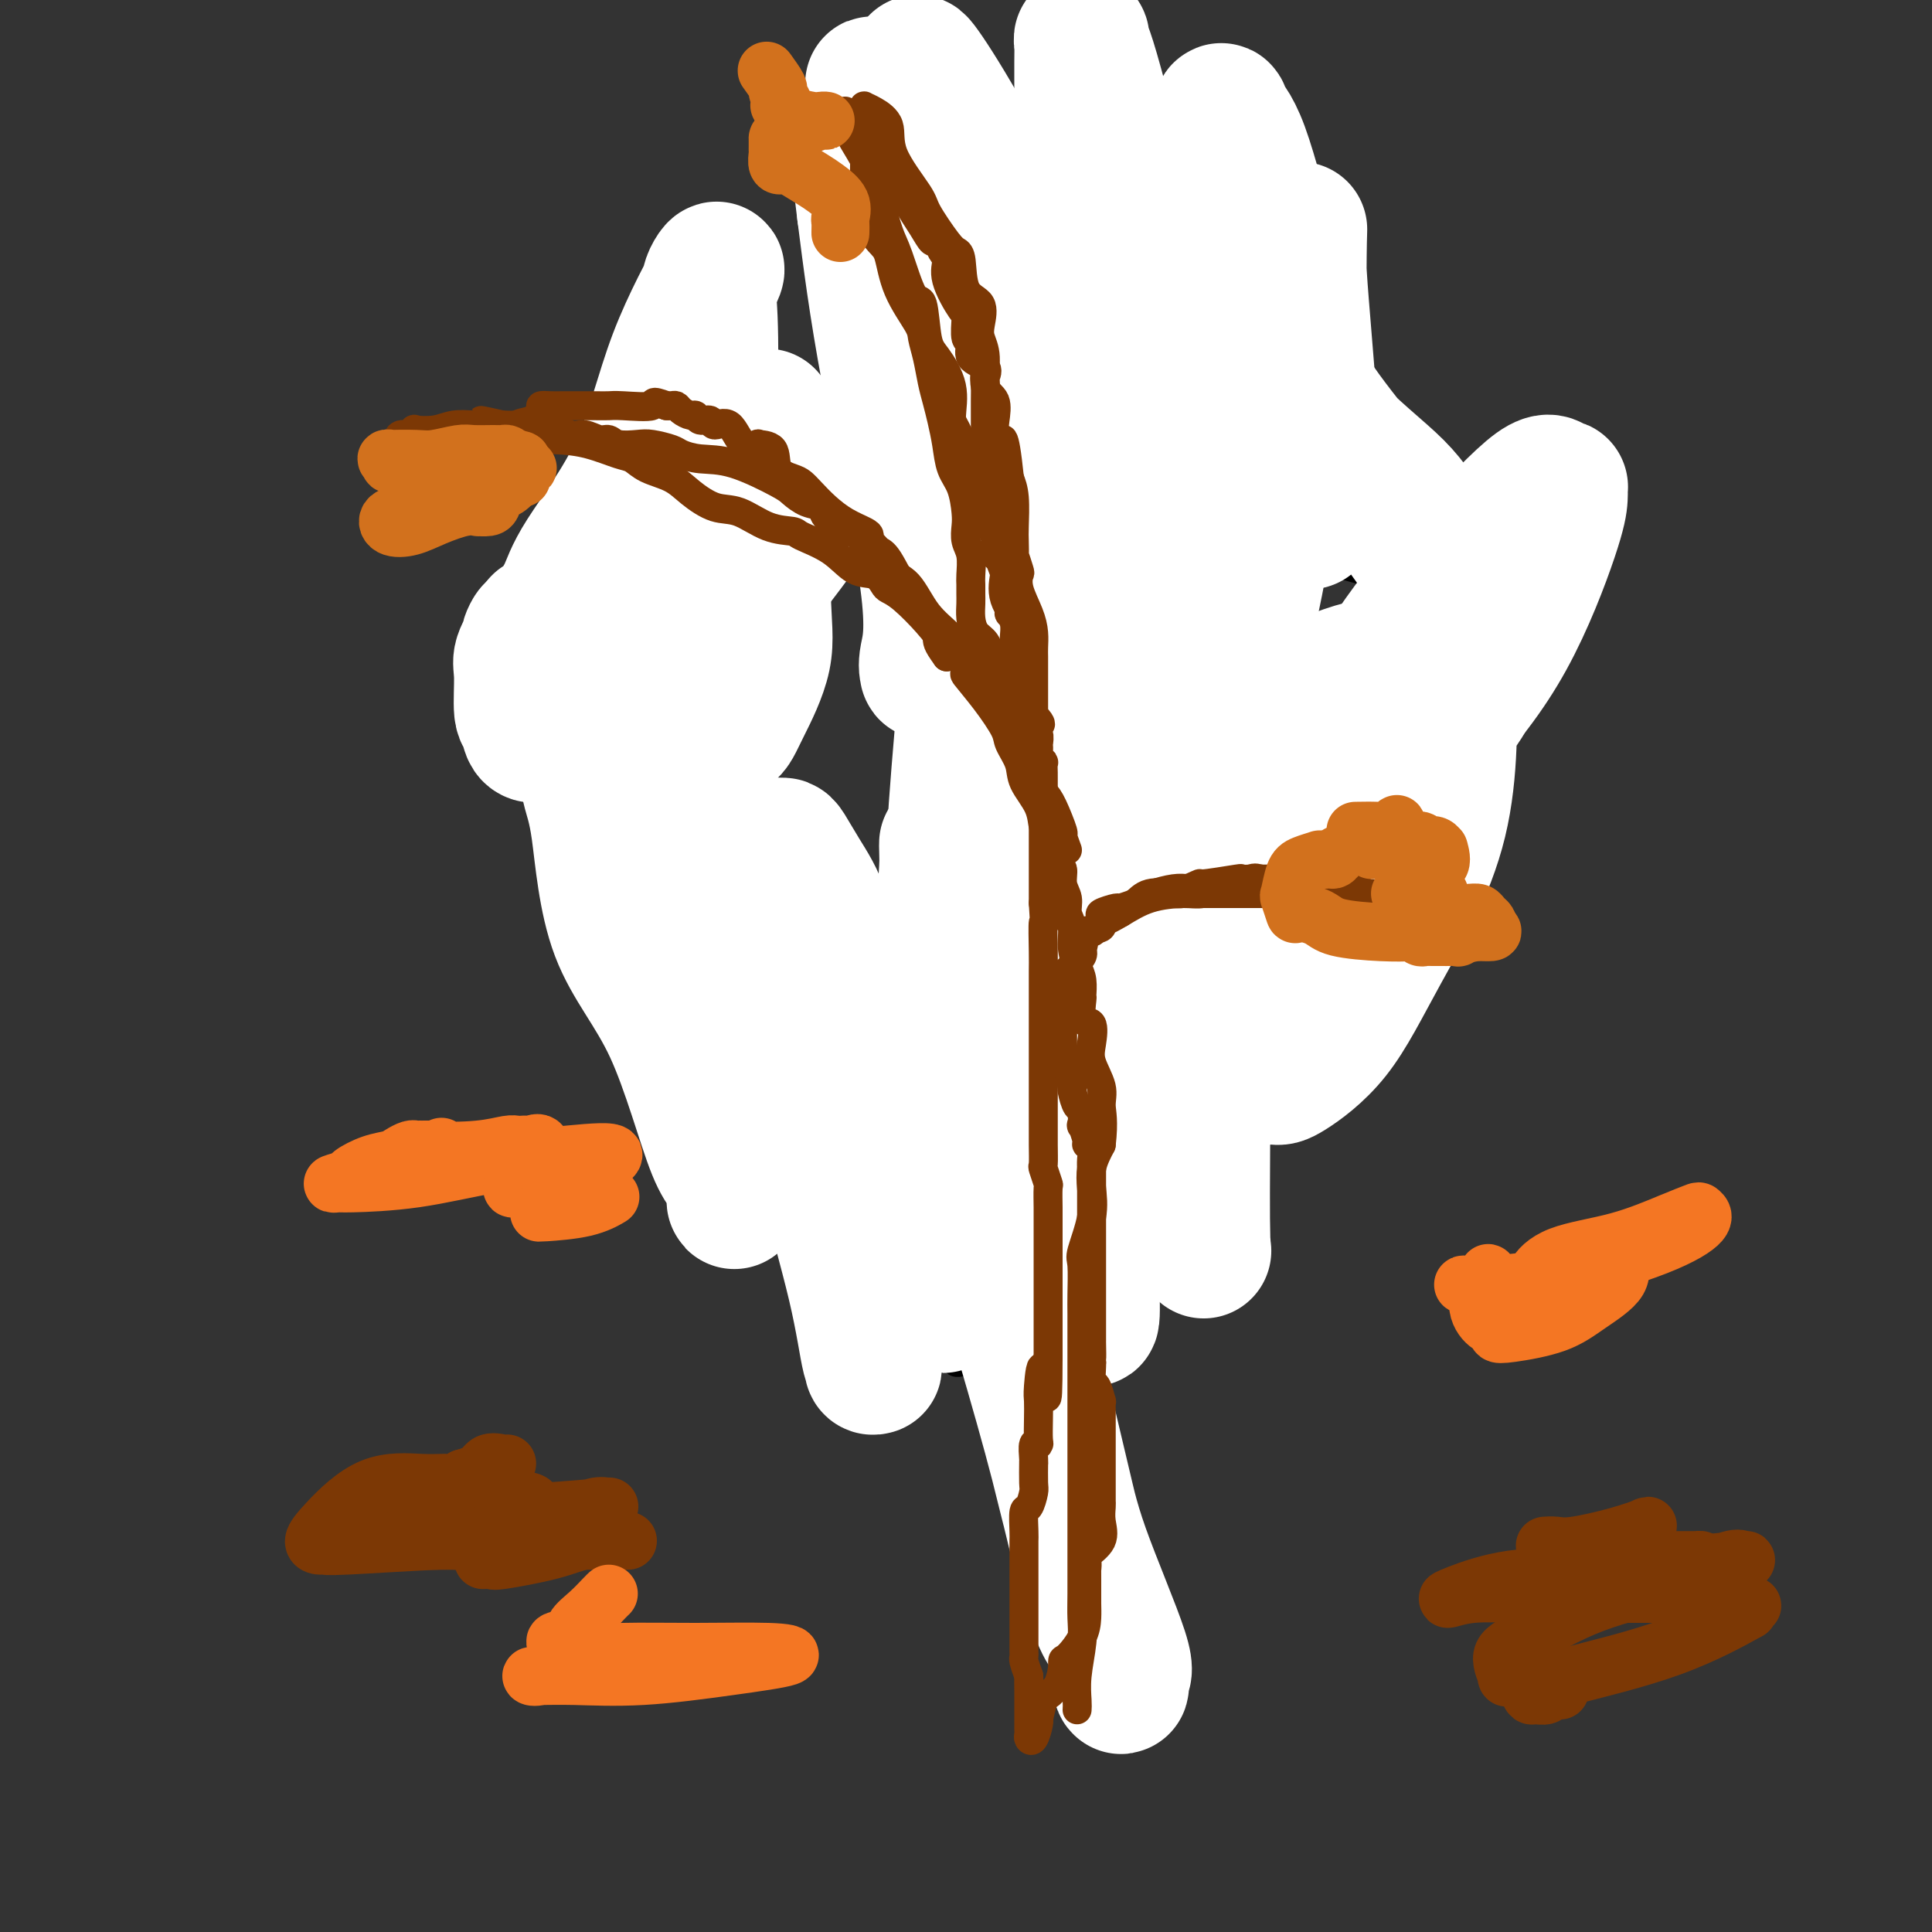 <svg viewBox='0 0 400 400' version='1.1' xmlns='http://www.w3.org/2000/svg' xmlns:xlink='http://www.w3.org/1999/xlink'><rect x="0" y="0" width="400" height="400" fill="#333333" stroke="none"/><g fill='none' stroke='#000000' stroke-width='6' stroke-linecap='round' stroke-linejoin='round'><path d='M143,198c0.226,0.415 0.452,0.830 0,1c-0.452,0.170 -1.583,0.094 -2,0c-0.417,-0.094 -0.120,-0.206 -1,-1c-0.880,-0.794 -2.936,-2.271 -4,-4c-1.064,-1.729 -1.134,-3.712 -3,-7c-1.866,-3.288 -5.526,-7.883 -7,-10c-1.474,-2.117 -0.761,-1.756 -2,-4c-1.239,-2.244 -4.431,-7.093 -6,-11c-1.569,-3.907 -1.517,-6.870 -2,-8c-0.483,-1.130 -1.503,-0.426 -2,-1c-0.497,-0.574 -0.473,-2.427 -1,-4c-0.527,-1.573 -1.606,-2.865 -2,-4c-0.394,-1.135 -0.103,-2.112 0,-3c0.103,-0.888 0.018,-1.688 0,-2c-0.018,-0.312 0.033,-0.137 0,0c-0.033,0.137 -0.148,0.234 0,0c0.148,-0.234 0.558,-0.800 1,-1c0.442,-0.200 0.915,-0.036 2,0c1.085,0.036 2.781,-0.057 5,1c2.219,1.057 4.959,3.264 7,4c2.041,0.736 3.382,0.001 4,0c0.618,-0.001 0.513,0.730 2,1c1.487,0.270 4.568,0.077 6,0c1.432,-0.077 1.216,-0.039 1,0'/><path d='M139,145c4.387,0.983 1.855,0.442 1,0c-0.855,-0.442 -0.032,-0.784 0,-1c0.032,-0.216 -0.727,-0.304 -1,-1c-0.273,-0.696 -0.059,-1.998 0,-3c0.059,-1.002 -0.037,-1.703 0,-3c0.037,-1.297 0.206,-3.191 0,-5c-0.206,-1.809 -0.787,-3.533 -1,-5c-0.213,-1.467 -0.057,-2.678 0,-4c0.057,-1.322 0.015,-2.756 0,-4c-0.015,-1.244 -0.004,-2.296 0,-3c0.004,-0.704 0.001,-1.058 0,-1c-0.001,0.058 -0.001,0.529 0,1'/><path d='M138,116c-0.189,-3.980 -0.160,0.571 1,3c1.160,2.429 3.452,2.735 5,3c1.548,0.265 2.352,0.488 3,1c0.648,0.512 1.140,1.314 2,2c0.860,0.686 2.089,1.254 3,2c0.911,0.746 1.505,1.668 2,2c0.495,0.332 0.892,0.075 1,0c0.108,-0.075 -0.073,0.032 0,0c0.073,-0.032 0.400,-0.203 1,0c0.600,0.203 1.472,0.779 2,1c0.528,0.221 0.712,0.087 1,0c0.288,-0.087 0.680,-0.127 1,0c0.320,0.127 0.569,0.421 1,0c0.431,-0.421 1.043,-1.556 1,-2c-0.043,-0.444 -0.743,-0.198 0,-2c0.743,-1.802 2.927,-5.653 4,-8c1.073,-2.347 1.033,-3.192 2,-5c0.967,-1.808 2.942,-4.581 5,-8c2.058,-3.419 4.201,-7.483 5,-10c0.799,-2.517 0.254,-3.485 1,-6c0.746,-2.515 2.785,-6.576 4,-10c1.215,-3.424 1.608,-6.212 2,-9'/><path d='M185,70c0.966,-5.612 -0.120,-7.142 0,-9c0.120,-1.858 1.446,-4.044 2,-6c0.554,-1.956 0.338,-3.683 1,-5c0.662,-1.317 2.204,-2.223 3,-3c0.796,-0.777 0.847,-1.425 1,-2c0.153,-0.575 0.409,-1.079 1,-1c0.591,0.079 1.518,0.739 2,1c0.482,0.261 0.521,0.122 1,1c0.479,0.878 1.398,2.774 2,4c0.602,1.226 0.886,1.782 2,3c1.114,1.218 3.059,3.099 4,5c0.941,1.901 0.878,3.821 2,6c1.122,2.179 3.429,4.616 4,6c0.571,1.384 -0.593,1.716 0,3c0.593,1.284 2.942,3.519 4,5c1.058,1.481 0.823,2.206 1,3c0.177,0.794 0.765,1.655 1,2c0.235,0.345 0.118,0.172 0,0'/><path d='M216,83c3.895,6.135 2.132,1.974 2,0c-0.132,-1.974 1.367,-1.761 2,-2c0.633,-0.239 0.401,-0.930 1,-2c0.599,-1.070 2.028,-2.518 4,-5c1.972,-2.482 4.487,-5.999 6,-8c1.513,-2.001 2.023,-2.487 3,-3c0.977,-0.513 2.420,-1.055 3,-2c0.580,-0.945 0.295,-2.293 1,-3c0.705,-0.707 2.399,-0.771 3,-1c0.601,-0.229 0.108,-0.621 0,-1c-0.108,-0.379 0.169,-0.743 1,-1c0.831,-0.257 2.216,-0.405 3,-1c0.784,-0.595 0.966,-1.635 1,-2c0.034,-0.365 -0.082,-0.054 0,0c0.082,0.054 0.362,-0.151 1,0c0.638,0.151 1.635,0.656 2,1c0.365,0.344 0.098,0.527 0,1c-0.098,0.473 -0.026,1.235 0,3c0.026,1.765 0.007,4.531 0,7c-0.007,2.469 -0.002,4.639 0,7c0.002,2.361 0.001,4.912 0,7c-0.001,2.088 -0.000,3.711 0,5c0.000,1.289 0.000,2.243 0,3c-0.000,0.757 -0.000,1.316 0,2c0.000,0.684 0.000,1.492 0,2c-0.000,0.508 -0.000,0.717 0,1c0.000,0.283 0.000,0.642 0,1'/><path d='M249,92c0.326,6.365 0.140,2.278 0,1c-0.140,-1.278 -0.234,0.253 0,1c0.234,0.747 0.798,0.710 1,1c0.202,0.290 0.044,0.908 0,1c-0.044,0.092 0.027,-0.342 0,1c-0.027,1.342 -0.151,4.458 0,6c0.151,1.542 0.577,1.508 1,2c0.423,0.492 0.844,1.509 1,2c0.156,0.491 0.045,0.456 0,1c-0.045,0.544 -0.026,1.665 0,2c0.026,0.335 0.060,-0.117 0,0c-0.060,0.117 -0.212,0.805 0,1c0.212,0.195 0.788,-0.101 1,0c0.212,0.101 0.061,0.600 0,1c-0.061,0.400 -0.030,0.700 0,1'/><path d='M253,113c0.694,3.248 0.429,0.869 1,0c0.571,-0.869 1.979,-0.229 3,0c1.021,0.229 1.657,0.048 3,0c1.343,-0.048 3.395,0.039 5,0c1.605,-0.039 2.763,-0.203 4,0c1.237,0.203 2.551,0.774 3,1c0.449,0.226 0.032,0.106 0,0c-0.032,-0.106 0.322,-0.197 1,0c0.678,0.197 1.681,0.684 2,1c0.319,0.316 -0.045,0.463 1,1c1.045,0.537 3.498,1.464 6,2c2.502,0.536 5.052,0.683 7,1c1.948,0.317 3.294,0.806 5,1c1.706,0.194 3.771,0.094 5,0c1.229,-0.094 1.622,-0.183 2,0c0.378,0.183 0.740,0.637 1,1c0.260,0.363 0.416,0.636 0,1c-0.416,0.364 -1.405,0.818 -2,1c-0.595,0.182 -0.798,0.091 -1,0'/><path d='M299,123c-0.482,0.357 -0.187,0.249 0,1c0.187,0.751 0.268,2.362 0,3c-0.268,0.638 -0.883,0.303 -1,0c-0.117,-0.303 0.266,-0.576 0,0c-0.266,0.576 -1.181,2.000 -2,3c-0.819,1.000 -1.543,1.577 -2,2c-0.457,0.423 -0.648,0.691 -1,1c-0.352,0.309 -0.865,0.658 -1,1c-0.135,0.342 0.108,0.678 0,1c-0.108,0.322 -0.566,0.629 -1,1c-0.434,0.371 -0.842,0.807 -1,1c-0.158,0.193 -0.064,0.143 0,0c0.064,-0.143 0.100,-0.378 0,0c-0.100,0.378 -0.335,1.371 0,2c0.335,0.629 1.238,0.894 2,1c0.762,0.106 1.381,0.053 2,0'/><path d='M294,140c0.627,0.299 0.194,-0.453 1,0c0.806,0.453 2.851,2.111 4,3c1.149,0.889 1.403,1.008 2,1c0.597,-0.008 1.537,-0.144 2,0c0.463,0.144 0.449,0.569 1,1c0.551,0.431 1.665,0.869 2,1c0.335,0.131 -0.110,-0.045 0,0c0.110,0.045 0.776,0.313 1,1c0.224,0.687 0.007,1.795 0,2c-0.007,0.205 0.198,-0.494 0,0c-0.198,0.494 -0.797,2.179 -1,3c-0.203,0.821 -0.008,0.776 0,1c0.008,0.224 -0.170,0.717 -1,2c-0.830,1.283 -2.312,3.356 -3,5c-0.688,1.644 -0.582,2.861 -1,4c-0.418,1.139 -1.359,2.202 -2,3c-0.641,0.798 -0.980,1.330 -1,2c-0.020,0.670 0.280,1.477 0,2c-0.280,0.523 -1.140,0.761 -2,1'/><path d='M296,172c-1.945,3.547 -1.309,0.915 -1,0c0.309,-0.915 0.289,-0.112 0,1c-0.289,1.112 -0.849,2.534 -1,3c-0.151,0.466 0.107,-0.024 0,0c-0.107,0.024 -0.578,0.562 -1,1c-0.422,0.438 -0.796,0.774 -1,1c-0.204,0.226 -0.239,0.340 -1,1c-0.761,0.660 -2.249,1.864 -3,3c-0.751,1.136 -0.766,2.202 -1,3c-0.234,0.798 -0.689,1.327 -1,2c-0.311,0.673 -0.480,1.491 -1,2c-0.520,0.509 -1.392,0.709 -2,1c-0.608,0.291 -0.954,0.672 -1,1c-0.046,0.328 0.206,0.602 0,1c-0.206,0.398 -0.871,0.922 -1,1c-0.129,0.078 0.277,-0.288 0,0c-0.277,0.288 -1.238,1.230 -2,2c-0.762,0.770 -1.325,1.369 -2,2c-0.675,0.631 -1.461,1.296 -2,2c-0.539,0.704 -0.831,1.449 -2,2c-1.169,0.551 -3.215,0.908 -4,1c-0.785,0.092 -0.307,-0.080 -1,1c-0.693,1.080 -2.555,3.411 -4,4c-1.445,0.589 -2.472,-0.563 -4,0c-1.528,0.563 -3.558,2.840 -5,4c-1.442,1.160 -2.295,1.203 -4,2c-1.705,0.797 -4.261,2.349 -6,3c-1.739,0.651 -2.662,0.401 -5,1c-2.338,0.599 -6.091,2.046 -9,3c-2.909,0.954 -4.974,1.415 -7,2c-2.026,0.585 -4.013,1.292 -6,2'/><path d='M218,224c-5.173,1.529 -4.607,1.352 -6,1c-1.393,-0.352 -4.747,-0.879 -7,0c-2.253,0.879 -3.405,3.164 -4,4c-0.595,0.836 -0.632,0.224 -1,0c-0.368,-0.224 -1.068,-0.060 -2,0c-0.932,0.060 -2.096,0.016 -3,0c-0.904,-0.016 -1.549,-0.004 -3,0c-1.451,0.004 -3.707,0.001 -5,0c-1.293,-0.001 -1.621,-0.000 -3,0c-1.379,0.000 -3.808,-0.001 -5,0c-1.192,0.001 -1.147,0.003 -2,0c-0.853,-0.003 -2.605,-0.011 -4,0c-1.395,0.011 -2.434,0.039 -3,0c-0.566,-0.039 -0.659,-0.147 -3,-1c-2.341,-0.853 -6.932,-2.451 -9,-3c-2.068,-0.549 -1.615,-0.049 -3,-1c-1.385,-0.951 -4.609,-3.354 -7,-5c-2.391,-1.646 -3.950,-2.536 -5,-3c-1.050,-0.464 -1.591,-0.503 -2,-1c-0.409,-0.497 -0.687,-1.453 -1,-2c-0.313,-0.547 -0.663,-0.685 -1,-1c-0.337,-0.315 -0.663,-0.807 -1,-1c-0.337,-0.193 -0.686,-0.088 -1,0c-0.314,0.088 -0.595,0.160 -1,0c-0.405,-0.160 -0.934,-0.551 -1,-1c-0.066,-0.449 0.333,-0.955 0,-1c-0.333,-0.045 -1.397,0.373 -2,0c-0.603,-0.373 -0.744,-1.535 -1,-2c-0.256,-0.465 -0.628,-0.232 -1,0'/><path d='M131,207c-3.647,-2.757 -0.765,-1.148 0,-1c0.765,0.148 -0.587,-1.165 -1,-2c-0.413,-0.835 0.114,-1.192 0,-2c-0.114,-0.808 -0.868,-2.066 -1,-3c-0.132,-0.934 0.357,-1.543 0,-2c-0.357,-0.457 -1.560,-0.763 -2,-1c-0.440,-0.237 -0.118,-0.404 0,-1c0.118,-0.596 0.032,-1.622 0,-2c-0.032,-0.378 -0.009,-0.108 0,0c0.009,0.108 0.005,0.054 0,0'/><path d='M192,229c0.082,0.166 0.165,0.332 0,0c-0.165,-0.332 -0.577,-1.162 0,0c0.577,1.162 2.145,4.315 3,6c0.855,1.685 0.999,1.902 1,2c0.001,0.098 -0.141,0.078 0,1c0.141,0.922 0.563,2.785 1,4c0.437,1.215 0.887,1.783 1,3c0.113,1.217 -0.112,3.085 0,5c0.112,1.915 0.562,3.877 1,6c0.438,2.123 0.864,4.405 1,6c0.136,1.595 -0.016,2.501 0,4c0.016,1.499 0.202,3.592 0,5c-0.202,1.408 -0.791,2.132 -1,3c-0.209,0.868 -0.039,1.879 0,3c0.039,1.121 -0.055,2.353 0,3c0.055,0.647 0.259,0.709 0,1c-0.259,0.291 -0.982,0.812 -1,1c-0.018,0.188 0.667,0.043 1,0c0.333,-0.043 0.313,0.016 1,0c0.687,-0.016 2.081,-0.107 3,0c0.919,0.107 1.363,0.414 3,0c1.637,-0.414 4.468,-1.547 6,-2c1.532,-0.453 1.766,-0.227 2,0'/><path d='M214,280c2.563,-0.004 1.472,-0.014 1,0c-0.472,0.014 -0.324,0.050 0,0c0.324,-0.050 0.823,-0.187 1,0c0.177,0.187 0.033,0.698 0,0c-0.033,-0.698 0.044,-2.606 0,-4c-0.044,-1.394 -0.208,-2.275 0,-3c0.208,-0.725 0.788,-1.293 1,-2c0.212,-0.707 0.057,-1.554 0,-2c-0.057,-0.446 -0.015,-0.491 0,-1c0.015,-0.509 0.004,-1.482 0,-2c-0.004,-0.518 -0.001,-0.580 0,-1c0.001,-0.420 0.000,-1.197 0,-3c-0.000,-1.803 -0.000,-4.632 0,-6c0.000,-1.368 0.000,-1.274 0,-1c-0.000,0.274 -0.000,0.727 0,0c0.000,-0.727 0.001,-2.634 0,-4c-0.001,-1.366 -0.004,-2.190 0,-3c0.004,-0.810 0.015,-1.605 0,-2c-0.015,-0.395 -0.057,-0.389 0,-1c0.057,-0.611 0.211,-1.840 0,-3c-0.211,-1.160 -0.789,-2.250 -1,-3c-0.211,-0.750 -0.057,-1.160 0,-2c0.057,-0.840 0.015,-2.111 0,-3c-0.015,-0.889 -0.004,-1.397 0,-2c0.004,-0.603 0.002,-1.302 0,-2'/><path d='M216,230c-0.155,-6.260 -0.041,-2.410 0,-1c0.041,1.410 0.011,0.380 0,0c-0.011,-0.380 -0.003,-0.108 0,0c0.003,0.108 0.002,0.054 0,0'/></g>
<g fill='none' stroke='#FFFFFF' stroke-width='12' stroke-linecap='round' stroke-linejoin='round'><path d='M203,236c-0.310,0.194 -0.619,0.389 -1,0c-0.381,-0.389 -0.833,-1.361 -1,-2c-0.167,-0.639 -0.048,-0.944 0,-1c0.048,-0.056 0.027,0.139 0,0c-0.027,-0.139 -0.060,-0.610 0,-1c0.060,-0.390 0.212,-0.700 0,-1c-0.212,-0.300 -0.789,-0.591 -1,-1c-0.211,-0.409 -0.057,-0.936 0,-1c0.057,-0.064 0.015,0.333 0,0c-0.015,-0.333 -0.004,-1.397 0,-2c0.004,-0.603 0.001,-0.744 0,-1c-0.001,-0.256 -0.000,-0.628 0,-1c0.000,-0.372 0.000,-0.743 0,-1c-0.000,-0.257 -0.000,-0.399 0,-1c0.000,-0.601 0.000,-1.662 0,-2c-0.000,-0.338 -0.000,0.046 0,0c0.000,-0.046 0.000,-0.523 0,-1'/><path d='M200,220c-0.462,-2.293 -0.117,-0.026 0,0c0.117,0.026 0.006,-2.189 0,-3c-0.006,-0.811 0.092,-0.217 0,0c-0.092,0.217 -0.376,0.057 0,0c0.376,-0.057 1.411,-0.012 2,0c0.589,0.012 0.731,-0.008 1,0c0.269,0.008 0.663,0.045 1,0c0.337,-0.045 0.616,-0.171 1,0c0.384,0.171 0.873,0.638 1,1c0.127,0.362 -0.110,0.618 0,1c0.110,0.382 0.565,0.890 1,1c0.435,0.110 0.849,-0.178 1,0c0.151,0.178 0.041,0.821 0,1c-0.041,0.179 -0.011,-0.107 0,0c0.011,0.107 0.003,0.606 0,1c-0.003,0.394 -0.001,0.683 0,1c0.001,0.317 0.000,0.662 0,1c-0.000,0.338 -0.000,0.668 0,1c0.000,0.332 0.000,0.666 0,1'/><path d='M208,226c0.309,1.343 0.083,0.700 0,1c-0.083,0.300 -0.022,1.541 0,2c0.022,0.459 0.006,0.134 0,0c-0.006,-0.134 -0.003,-0.078 0,0c0.003,0.078 0.005,0.177 0,1c-0.005,0.823 -0.016,2.371 0,3c0.016,0.629 0.061,0.339 0,1c-0.061,0.661 -0.227,2.272 0,3c0.227,0.728 0.845,0.573 1,1c0.155,0.427 -0.155,1.435 0,2c0.155,0.565 0.773,0.688 1,1c0.227,0.312 0.061,0.815 0,1c-0.061,0.185 -0.017,0.053 0,0c0.017,-0.053 0.009,-0.026 0,0'/><path d='M210,242c0.082,2.499 -0.714,0.747 -1,0c-0.286,-0.747 -0.063,-0.489 0,0c0.063,0.489 -0.036,1.207 0,2c0.036,0.793 0.206,1.660 0,2c-0.206,0.340 -0.787,0.153 -1,0c-0.213,-0.153 -0.057,-0.272 0,0c0.057,0.272 0.016,0.935 0,1c-0.016,0.065 -0.008,-0.467 0,-1'/><path d='M208,246c-0.309,0.672 -0.082,0.352 0,0c0.082,-0.352 0.018,-0.735 0,-1c-0.018,-0.265 0.009,-0.411 0,-1c-0.009,-0.589 -0.054,-1.622 0,-2c0.054,-0.378 0.207,-0.102 0,0c-0.207,0.102 -0.773,0.029 -1,0c-0.227,-0.029 -0.113,-0.015 0,0'/></g>
<g fill='none' stroke='#7C3805' stroke-width='12' stroke-linecap='round' stroke-linejoin='round'><path d='M339,323c-0.206,-0.000 -0.412,-0.001 -1,0c-0.588,0.001 -1.559,0.002 1,0c2.559,-0.002 8.646,-0.007 11,0c2.354,0.007 0.974,0.027 1,0c0.026,-0.027 1.458,-0.102 1,0c-0.458,0.102 -2.805,0.382 -7,1c-4.195,0.618 -10.237,1.573 -16,2c-5.763,0.427 -11.249,0.325 -16,1c-4.751,0.675 -8.769,2.128 -11,3c-2.231,0.872 -2.674,1.162 -2,1c0.674,-0.162 2.467,-0.776 5,-1c2.533,-0.224 5.808,-0.060 9,0c3.192,0.060 6.303,0.015 13,0c6.697,-0.015 16.980,0.002 22,0c5.020,-0.002 4.779,-0.021 5,0c0.221,0.021 0.906,0.083 1,0c0.094,-0.083 -0.402,-0.309 0,0c0.402,0.309 1.701,1.155 3,2'/><path d='M358,332c8.888,0.451 3.107,0.579 1,1c-2.107,0.421 -0.542,1.135 1,1c1.542,-0.135 3.061,-1.119 1,0c-2.061,1.119 -7.701,4.342 -15,7c-7.299,2.658 -16.255,4.750 -21,6c-4.745,1.250 -5.279,1.656 -6,2c-0.721,0.344 -1.630,0.624 -2,1c-0.370,0.376 -0.200,0.847 0,1c0.200,0.153 0.431,-0.012 1,0c0.569,0.012 1.477,0.199 2,0c0.523,-0.199 0.662,-0.785 1,-1c0.338,-0.215 0.874,-0.058 1,0c0.126,0.058 -0.158,0.015 0,0c0.158,-0.015 0.760,-0.004 1,0c0.240,0.004 0.120,0.002 0,0'/><path d='M314,347c0.240,0.027 0.479,0.055 0,0c-0.479,-0.055 -1.677,-0.191 -2,0c-0.323,0.191 0.229,0.709 0,0c-0.229,-0.709 -1.239,-2.646 -1,-4c0.239,-1.354 1.727,-2.124 5,-4c3.273,-1.876 8.333,-4.858 14,-7c5.667,-2.142 11.943,-3.446 17,-5c5.057,-1.554 8.897,-3.359 11,-4c2.103,-0.641 2.469,-0.119 3,0c0.531,0.119 1.228,-0.164 -1,0c-2.228,0.164 -7.381,0.776 -10,1c-2.619,0.224 -2.704,0.061 -4,0c-1.296,-0.061 -3.802,-0.019 -5,0c-1.198,0.019 -1.088,0.015 -2,0c-0.912,-0.015 -2.845,-0.042 -4,0c-1.155,0.042 -1.531,0.153 -2,0c-0.469,-0.153 -1.030,-0.571 -1,-1c0.030,-0.429 0.650,-0.867 2,-2c1.350,-1.133 3.428,-2.959 5,-4c1.572,-1.041 2.638,-1.298 2,-1c-0.638,0.298 -2.980,1.152 -6,2c-3.020,0.848 -6.717,1.691 -9,2c-2.283,0.309 -3.153,0.083 -4,0c-0.847,-0.083 -1.671,-0.024 -2,0c-0.329,0.024 -0.165,0.012 0,0'/><path d='M100,323c0.877,-0.044 1.753,-0.089 2,0c0.247,0.089 -0.136,0.311 2,0c2.136,-0.311 6.792,-1.155 10,-2c3.208,-0.845 4.969,-1.690 7,-2c2.031,-0.310 4.331,-0.083 6,0c1.669,0.083 2.707,0.022 3,0c0.293,-0.022 -0.159,-0.006 -1,0c-0.841,0.006 -2.070,0.003 -4,0c-1.930,-0.003 -4.561,-0.006 -10,0c-5.439,0.006 -13.686,0.019 -20,0c-6.314,-0.019 -10.697,-0.071 -14,0c-3.303,0.071 -5.528,0.264 -5,0c0.528,-0.264 3.808,-0.985 8,-2c4.192,-1.015 9.297,-2.324 14,-3c4.703,-0.676 9.003,-0.719 14,-1c4.997,-0.281 10.689,-0.801 13,-1c2.311,-0.199 1.240,-0.079 1,0c-0.240,0.079 0.353,0.116 0,0c-0.353,-0.116 -1.650,-0.384 -3,0c-1.350,0.384 -2.752,1.420 -5,2c-2.248,0.580 -5.343,0.702 -8,1c-2.657,0.298 -4.877,0.771 -6,1c-1.123,0.229 -1.148,0.216 -1,0c0.148,-0.216 0.471,-0.633 1,-1c0.529,-0.367 1.265,-0.683 2,-1'/><path d='M106,314c0.628,-0.992 1.198,-2.473 2,-3c0.802,-0.527 1.837,-0.100 2,0c0.163,0.100 -0.546,-0.127 -1,0c-0.454,0.127 -0.651,0.607 -1,1c-0.349,0.393 -0.848,0.699 -1,1c-0.152,0.301 0.043,0.596 0,1c-0.043,0.404 -0.324,0.916 0,1c0.324,0.084 1.253,-0.261 1,0c-0.253,0.261 -1.689,1.128 -4,2c-2.311,0.872 -5.497,1.751 -7,2c-1.503,0.249 -1.322,-0.131 -6,0c-4.678,0.131 -14.216,0.773 -19,1c-4.784,0.227 -4.816,0.039 -5,0c-0.184,-0.039 -0.521,0.070 -1,0c-0.479,-0.070 -1.101,-0.320 -1,-1c0.101,-0.680 0.923,-1.789 3,-4c2.077,-2.211 5.407,-5.523 9,-7c3.593,-1.477 7.448,-1.117 10,-1c2.552,0.117 3.803,-0.007 5,0c1.197,0.007 2.342,0.145 3,0c0.658,-0.145 0.829,-0.572 1,-1'/><path d='M96,306c3.906,-0.989 4.171,-2.461 5,-3c0.829,-0.539 2.223,-0.145 3,0c0.777,0.145 0.936,0.041 1,0c0.064,-0.041 0.032,-0.021 0,0'/></g>
<g fill='none' stroke='#F47623' stroke-width='12' stroke-linecap='round' stroke-linejoin='round'><path d='M126,330c0.047,-0.043 0.094,-0.085 0,0c-0.094,0.085 -0.328,0.298 -1,1c-0.672,0.702 -1.780,1.894 -3,3c-1.220,1.106 -2.550,2.124 -3,3c-0.450,0.876 -0.018,1.608 -1,2c-0.982,0.392 -3.377,0.444 -3,1c0.377,0.556 3.524,1.615 6,2c2.476,0.385 4.279,0.095 8,0c3.721,-0.095 9.359,0.007 15,0c5.641,-0.007 11.284,-0.121 15,0c3.716,0.121 5.505,0.477 4,1c-1.505,0.523 -6.302,1.211 -12,2c-5.698,0.789 -12.295,1.677 -18,2c-5.705,0.323 -10.519,0.080 -14,0c-3.481,-0.080 -5.630,0.004 -7,0c-1.370,-0.004 -1.962,-0.096 -2,0c-0.038,0.096 0.476,0.380 2,0c1.524,-0.380 4.058,-1.422 5,-2c0.942,-0.578 0.294,-0.691 2,-1c1.706,-0.309 5.767,-0.815 8,-1c2.233,-0.185 2.640,-0.050 3,0c0.360,0.050 0.674,0.014 1,0c0.326,-0.014 0.663,-0.007 1,0'/><path d='M132,343c3.107,-0.663 0.875,-0.321 0,0c-0.875,0.321 -0.392,0.622 0,1c0.392,0.378 0.693,0.833 1,1c0.307,0.167 0.621,0.045 1,0c0.379,-0.045 0.823,-0.013 1,0c0.177,0.013 0.089,0.006 0,0'/><path d='M317,267c0.498,-0.301 0.996,-0.601 1,-1c0.004,-0.399 -0.486,-0.895 0,-2c0.486,-1.105 1.947,-2.819 5,-4c3.053,-1.181 7.698,-1.829 12,-3c4.302,-1.171 8.260,-2.864 11,-4c2.740,-1.136 4.263,-1.713 5,-2c0.737,-0.287 0.687,-0.283 1,0c0.313,0.283 0.990,0.847 0,2c-0.990,1.153 -3.646,2.897 -9,5c-5.354,2.103 -13.405,4.565 -20,6c-6.595,1.435 -11.735,1.842 -15,2c-3.265,0.158 -4.655,0.068 -5,0c-0.345,-0.068 0.354,-0.115 1,0c0.646,0.115 1.239,0.390 2,0c0.761,-0.390 1.688,-1.445 2,-2c0.312,-0.555 0.007,-0.611 0,0c-0.007,0.611 0.284,1.889 0,3c-0.284,1.111 -1.142,2.056 -2,3'/><path d='M306,270c0.018,1.788 1.063,3.259 2,4c0.937,0.741 1.766,0.751 2,1c0.234,0.249 -0.129,0.735 0,1c0.129,0.265 0.749,0.309 3,0c2.251,-0.309 6.135,-0.970 9,-2c2.865,-1.030 4.713,-2.427 7,-4c2.287,-1.573 5.015,-3.320 6,-5c0.985,-1.680 0.228,-3.291 0,-4c-0.228,-0.709 0.072,-0.516 1,-1c0.928,-0.484 2.483,-1.646 3,-2c0.517,-0.354 -0.006,0.101 0,0c0.006,-0.101 0.540,-0.758 1,-1c0.460,-0.242 0.846,-0.069 1,0c0.154,0.069 0.077,0.035 0,0'/><path d='M118,246c-0.075,0.477 -0.150,0.953 0,0c0.150,-0.953 0.526,-3.337 1,-4c0.474,-0.663 1.047,0.393 3,0c1.953,-0.393 5.287,-2.235 5,-3c-0.287,-0.765 -4.194,-0.454 -9,0c-4.806,0.454 -10.510,1.051 -16,2c-5.490,0.949 -10.766,2.251 -16,3c-5.234,0.749 -10.425,0.945 -13,1c-2.575,0.055 -2.535,-0.030 -3,0c-0.465,0.030 -1.435,0.177 -1,0c0.435,-0.177 2.276,-0.677 3,-1c0.724,-0.323 0.330,-0.469 1,-1c0.670,-0.531 2.403,-1.449 4,-2c1.597,-0.551 3.056,-0.736 4,-1c0.944,-0.264 1.372,-0.607 2,-1c0.628,-0.393 1.457,-0.837 2,-1c0.543,-0.163 0.800,-0.044 1,0c0.200,0.044 0.343,0.013 1,0c0.657,-0.013 1.829,-0.006 3,0'/><path d='M90,238c2.925,-1.099 0.237,-0.347 1,0c0.763,0.347 4.978,0.289 8,0c3.022,-0.289 4.850,-0.809 6,-1c1.150,-0.191 1.621,-0.055 2,0c0.379,0.055 0.664,0.027 1,0c0.336,-0.027 0.721,-0.053 1,0c0.279,0.053 0.450,0.185 1,0c0.550,-0.185 1.477,-0.687 2,0c0.523,0.687 0.640,2.562 0,4c-0.640,1.438 -2.037,2.438 -3,3c-0.963,0.562 -1.491,0.687 -2,1c-0.509,0.313 -0.999,0.816 -1,1c-0.001,0.184 0.487,0.049 1,0c0.513,-0.049 1.051,-0.012 2,0c0.949,0.012 2.309,-0.000 3,0c0.691,0.000 0.714,0.014 1,0c0.286,-0.014 0.834,-0.056 1,0c0.166,0.056 -0.049,0.209 0,1c0.049,0.791 0.364,2.219 0,3c-0.364,0.781 -1.407,0.917 -2,1c-0.593,0.083 -0.736,0.115 1,0c1.736,-0.115 5.352,-0.377 8,-1c2.648,-0.623 4.328,-1.607 5,-2c0.672,-0.393 0.336,-0.197 0,0'/></g>
<g fill='none' stroke='#FFFFFF' stroke-width='28' stroke-linecap='round' stroke-linejoin='round'><path d='M215,125c0.467,1.451 0.934,2.902 1,5c0.066,2.098 -0.270,4.842 0,10c0.270,5.158 1.145,12.728 2,20c0.855,7.272 1.690,14.246 2,21c0.310,6.754 0.097,13.288 1,19c0.903,5.712 2.923,10.602 3,15c0.077,4.398 -1.790,8.304 -3,12c-1.210,3.696 -1.763,7.181 -2,10c-0.237,2.819 -0.159,4.972 0,6c0.159,1.028 0.399,0.933 0,2c-0.399,1.067 -1.438,3.297 -2,4c-0.562,0.703 -0.647,-0.121 -1,-3c-0.353,-2.879 -0.974,-7.813 -1,-17c-0.026,-9.187 0.542,-22.625 0,-33c-0.542,-10.375 -2.195,-17.685 -3,-25c-0.805,-7.315 -0.762,-14.633 -2,-22c-1.238,-7.367 -3.756,-14.782 -5,-18c-1.244,-3.218 -1.215,-2.238 -1,-2c0.215,0.238 0.617,-0.267 0,0c-0.617,0.267 -2.254,1.306 -3,3c-0.746,1.694 -0.603,4.043 -1,10c-0.397,5.957 -1.336,15.523 -2,25c-0.664,9.477 -1.054,18.863 -2,28c-0.946,9.137 -2.450,18.023 -3,26c-0.550,7.977 -0.147,15.045 0,21c0.147,5.955 0.040,10.795 0,14c-0.040,3.205 -0.011,4.773 0,6c0.011,1.227 0.006,2.114 0,3'/><path d='M193,265c-0.121,7.361 -0.425,3.762 0,3c0.425,-0.762 1.578,1.313 2,2c0.422,0.687 0.113,-0.012 0,-2c-0.113,-1.988 -0.031,-5.263 0,-7c0.031,-1.737 0.012,-1.935 0,-7c-0.012,-5.065 -0.018,-14.995 0,-24c0.018,-9.005 0.059,-17.083 0,-23c-0.059,-5.917 -0.217,-9.672 0,-14c0.217,-4.328 0.808,-9.229 1,-13c0.192,-3.771 -0.014,-6.412 0,-5c0.014,1.412 0.248,6.876 0,15c-0.248,8.124 -0.977,18.908 1,30c1.977,11.092 6.660,22.491 12,42c5.340,19.509 11.338,47.129 15,61c3.662,13.871 4.988,13.993 6,16c1.012,2.007 1.708,5.901 2,8c0.292,2.099 0.178,2.405 0,2c-0.178,-0.405 -0.419,-1.520 0,-2c0.419,-0.480 1.499,-0.323 0,-5c-1.499,-4.677 -5.579,-14.187 -8,-21c-2.421,-6.813 -3.185,-10.929 -5,-18c-1.815,-7.071 -4.681,-17.096 -7,-25c-2.319,-7.904 -4.091,-13.687 -6,-18c-1.909,-4.313 -3.954,-7.157 -6,-10'/><path d='M200,250c-3.698,-6.700 -6.943,-9.450 -8,-11c-1.057,-1.550 0.073,-1.901 0,-2c-0.073,-0.099 -1.349,0.053 -2,0c-0.651,-0.053 -0.677,-0.311 -1,-1c-0.323,-0.689 -0.943,-1.809 -1,-2c-0.057,-0.191 0.448,0.547 0,0c-0.448,-0.547 -1.849,-2.379 -2,3c-0.151,5.379 0.949,17.970 0,27c-0.949,9.030 -3.946,14.499 -5,17c-1.054,2.501 -0.163,2.033 0,2c0.163,-0.033 -0.401,0.370 -1,-2c-0.599,-2.370 -1.233,-7.513 -3,-15c-1.767,-7.487 -4.666,-17.318 -6,-24c-1.334,-6.682 -1.102,-10.215 -1,-15c0.102,-4.785 0.073,-10.823 0,-16c-0.073,-5.177 -0.191,-9.492 0,-13c0.191,-3.508 0.689,-6.208 0,-9c-0.689,-2.792 -2.567,-5.677 -4,-8c-1.433,-2.323 -2.422,-4.085 -3,-5c-0.578,-0.915 -0.746,-0.982 -1,-1c-0.254,-0.018 -0.594,0.012 -1,0c-0.406,-0.012 -0.879,-0.067 -1,0c-0.121,0.067 0.111,0.256 -1,4c-1.111,3.744 -3.566,11.045 -5,20c-1.434,8.955 -1.848,19.565 -2,27c-0.152,7.435 -0.041,11.694 0,14c0.041,2.306 0.011,2.659 0,3c-0.011,0.341 -0.003,0.669 0,1c0.003,0.331 0.002,0.666 0,1'/><path d='M152,245c-0.169,7.200 0.408,2.198 0,0c-0.408,-2.198 -1.801,-1.594 -4,-7c-2.199,-5.406 -5.204,-16.823 -9,-25c-3.796,-8.177 -8.383,-13.114 -11,-20c-2.617,-6.886 -3.265,-15.720 -4,-21c-0.735,-5.280 -1.556,-7.006 -2,-9c-0.444,-1.994 -0.511,-4.255 0,-7c0.511,-2.745 1.600,-5.974 2,-8c0.400,-2.026 0.112,-2.851 0,-4c-0.112,-1.149 -0.049,-2.624 0,-4c0.049,-1.376 0.082,-2.655 0,-4c-0.082,-1.345 -0.281,-2.756 0,-4c0.281,-1.244 1.042,-2.321 1,0c-0.042,2.321 -0.887,8.040 1,14c1.887,5.960 6.505,12.159 9,19c2.495,6.841 2.865,14.322 4,20c1.135,5.678 3.033,9.551 4,13c0.967,3.449 1.003,6.472 1,7c-0.003,0.528 -0.044,-1.441 0,-5c0.044,-3.559 0.175,-8.710 0,-12c-0.175,-3.290 -0.655,-4.719 0,-17c0.655,-12.281 2.443,-35.416 4,-48c1.557,-12.584 2.881,-14.619 4,-18c1.119,-3.381 2.034,-8.109 3,-11c0.966,-2.891 1.983,-3.946 3,-5'/><path d='M158,89c1.543,-5.389 0.400,-1.862 0,1c-0.400,2.862 -0.057,5.060 0,11c0.057,5.940 -0.171,15.622 0,22c0.171,6.378 0.739,9.453 0,13c-0.739,3.547 -2.787,7.567 -4,10c-1.213,2.433 -1.590,3.281 -2,4c-0.410,0.719 -0.852,1.310 -1,1c-0.148,-0.310 -0.000,-1.520 0,-3c0.000,-1.480 -0.146,-3.231 -1,-8c-0.854,-4.769 -2.414,-12.558 -3,-22c-0.586,-9.442 -0.196,-20.537 0,-30c0.196,-9.463 0.198,-17.293 0,-22c-0.198,-4.707 -0.595,-6.291 0,-8c0.595,-1.709 2.183,-3.544 1,-1c-1.183,2.544 -5.138,9.466 -8,17c-2.862,7.534 -4.632,15.679 -8,23c-3.368,7.321 -8.336,13.818 -11,18c-2.664,4.182 -3.026,6.049 -4,8c-0.974,1.951 -2.560,3.987 -3,5c-0.440,1.013 0.266,1.004 0,1c-0.266,-0.004 -1.505,-0.001 -2,0c-0.495,0.001 -0.248,0.001 0,0'/><path d='M112,129c-3.580,5.398 -2.529,2.894 -2,2c0.529,-0.894 0.538,-0.176 0,1c-0.538,1.176 -1.621,2.810 -2,4c-0.379,1.190 -0.054,1.936 0,4c0.054,2.064 -0.165,5.448 0,7c0.165,1.552 0.713,1.274 1,2c0.287,0.726 0.312,2.457 1,3c0.688,0.543 2.039,-0.100 4,0c1.961,0.100 4.530,0.945 8,0c3.470,-0.945 7.839,-3.678 13,-8c5.161,-4.322 11.114,-10.233 17,-17c5.886,-6.767 11.706,-14.391 17,-22c5.294,-7.609 10.063,-15.204 16,-23c5.937,-7.796 13.040,-15.793 17,-20c3.960,-4.207 4.775,-4.625 5,-5c0.225,-0.375 -0.140,-0.708 0,-1c0.140,-0.292 0.785,-0.544 1,0c0.215,0.544 -0.002,1.883 0,8c0.002,6.117 0.221,17.012 0,27c-0.221,9.988 -0.882,19.070 -3,26c-2.118,6.930 -5.694,11.708 -8,15c-2.306,3.292 -3.343,5.096 -4,6c-0.657,0.904 -0.934,0.907 -1,1c-0.066,0.093 0.079,0.276 0,0c-0.079,-0.276 -0.382,-1.012 0,-3c0.382,-1.988 1.449,-5.227 0,-16c-1.449,-10.773 -5.414,-29.078 -8,-43c-2.586,-13.922 -3.793,-23.461 -5,-33'/><path d='M179,44c-2.206,-17.514 -0.721,-14.298 0,-15c0.721,-0.702 0.679,-5.322 1,-7c0.321,-1.678 1.007,-0.414 1,-2c-0.007,-1.586 -0.705,-6.023 0,2c0.705,8.023 2.814,28.504 4,42c1.186,13.496 1.449,20.006 2,26c0.551,5.994 1.390,11.473 2,15c0.610,3.527 0.991,5.104 1,6c0.009,0.896 -0.354,1.112 0,2c0.354,0.888 1.425,2.447 3,0c1.575,-2.447 3.653,-8.899 5,-16c1.347,-7.101 1.964,-14.851 3,-20c1.036,-5.149 2.490,-7.697 4,-11c1.510,-3.303 3.077,-7.360 4,-10c0.923,-2.640 1.204,-3.862 1,-3c-0.204,0.862 -0.893,3.810 0,15c0.893,11.190 3.367,30.623 5,63c1.633,32.377 2.424,77.698 4,101c1.576,23.302 3.938,24.586 5,27c1.062,2.414 0.824,5.958 1,9c0.176,3.042 0.764,5.584 1,5c0.236,-0.584 0.118,-4.292 0,-8'/><path d='M226,265c0.002,-5.682 0.008,-15.885 0,-27c-0.008,-11.115 -0.031,-23.140 0,-33c0.031,-9.860 0.116,-17.553 0,-25c-0.116,-7.447 -0.432,-14.648 0,-20c0.432,-5.352 1.611,-8.854 2,-12c0.389,-3.146 -0.012,-5.935 0,-8c0.012,-2.065 0.438,-3.405 1,-5c0.562,-1.595 1.260,-3.445 2,-5c0.740,-1.555 1.524,-2.815 2,-4c0.476,-1.185 0.646,-2.294 1,-3c0.354,-0.706 0.891,-1.009 2,5c1.109,6.009 2.788,18.331 5,35c2.212,16.669 4.957,37.685 6,54c1.043,16.315 0.384,27.927 0,33c-0.384,5.073 -0.495,3.606 0,4c0.495,0.394 1.594,2.648 2,4c0.406,1.352 0.120,1.802 0,-2c-0.120,-3.802 -0.073,-11.856 0,-26c0.073,-14.144 0.174,-34.376 0,-50c-0.174,-15.624 -0.621,-26.638 0,-35c0.621,-8.362 2.312,-14.071 4,-19c1.688,-4.929 3.373,-9.076 4,-11c0.627,-1.924 0.196,-1.623 0,-2c-0.196,-0.377 -0.156,-1.431 0,-2c0.156,-0.569 0.426,-0.653 0,-1c-0.426,-0.347 -1.550,-0.956 -2,-1c-0.450,-0.044 -0.225,0.478 0,1'/><path d='M255,110c-0.300,1.897 -0.048,9.140 0,17c0.048,7.860 -0.106,16.338 0,22c0.106,5.662 0.473,8.509 0,12c-0.473,3.491 -1.787,7.624 -3,11c-1.213,3.376 -2.324,5.993 -3,8c-0.676,2.007 -0.916,3.404 -1,5c-0.084,1.596 -0.011,3.392 0,4c0.011,0.608 -0.041,0.026 0,0c0.041,-0.026 0.173,0.502 3,0c2.827,-0.502 8.347,-2.033 13,-5c4.653,-2.967 8.438,-7.368 14,-13c5.562,-5.632 12.902,-12.493 19,-19c6.098,-6.507 10.955,-12.658 15,-20c4.045,-7.342 7.277,-15.873 9,-21c1.723,-5.127 1.936,-6.849 2,-8c0.064,-1.151 -0.021,-1.733 0,-2c0.021,-0.267 0.146,-0.221 0,0c-0.146,0.221 -0.564,0.617 -1,0c-0.436,-0.617 -0.889,-2.246 -4,0c-3.111,2.246 -8.879,8.367 -14,14c-5.121,5.633 -9.593,10.776 -14,17c-4.407,6.224 -8.749,13.528 -14,22c-5.251,8.472 -11.413,18.113 -16,26c-4.587,7.887 -7.601,14.021 -10,18c-2.399,3.979 -4.184,5.802 -5,7c-0.816,1.198 -0.662,1.771 -1,2c-0.338,0.229 -1.169,0.115 -2,0'/><path d='M242,207c-7.611,11.870 -2.638,4.043 -1,-1c1.638,-5.043 -0.060,-7.304 -1,-13c-0.940,-5.696 -1.121,-14.826 1,-21c2.121,-6.174 6.543,-9.392 11,-13c4.457,-3.608 8.948,-7.605 13,-11c4.052,-3.395 7.664,-6.186 12,-8c4.336,-1.814 9.396,-2.650 13,-3c3.604,-0.350 5.753,-0.215 7,-1c1.247,-0.785 1.593,-2.490 2,-3c0.407,-0.510 0.876,0.174 1,1c0.124,0.826 -0.096,1.794 0,8c0.096,6.206 0.508,17.649 -2,28c-2.508,10.351 -7.936,19.611 -12,27c-4.064,7.389 -6.762,12.907 -10,17c-3.238,4.093 -7.015,6.760 -9,8c-1.985,1.240 -2.179,1.051 -3,1c-0.821,-0.051 -2.271,0.035 -3,0c-0.729,-0.035 -0.739,-0.190 -1,0c-0.261,0.190 -0.773,0.725 -1,0c-0.227,-0.725 -0.170,-2.710 0,-5c0.170,-2.290 0.454,-4.887 2,-8c1.546,-3.113 4.354,-6.743 7,-11c2.646,-4.257 5.131,-9.140 8,-14c2.869,-4.860 6.122,-9.697 9,-14c2.878,-4.303 5.380,-8.071 9,-13c3.620,-4.929 8.359,-11.019 10,-14c1.641,-2.981 0.183,-2.852 0,-3c-0.183,-0.148 0.908,-0.574 2,-1'/><path d='M306,140c6.977,-11.631 1.919,-5.707 0,-4c-1.919,1.707 -0.698,-0.803 0,-2c0.698,-1.197 0.874,-1.081 0,-2c-0.874,-0.919 -2.799,-2.874 -5,-6c-2.201,-3.126 -4.678,-7.424 -7,-11c-2.322,-3.576 -4.490,-6.429 -8,-11c-3.510,-4.571 -8.364,-10.860 -11,-15c-2.636,-4.140 -3.055,-6.130 -4,-8c-0.945,-1.870 -2.415,-3.622 -3,-5c-0.585,-1.378 -0.286,-2.384 -1,-2c-0.714,0.384 -2.443,2.159 -3,4c-0.557,1.841 0.058,3.750 0,9c-0.058,5.250 -0.790,13.841 -2,22c-1.210,8.159 -2.900,15.886 -4,21c-1.100,5.114 -1.611,7.614 -2,9c-0.389,1.386 -0.654,1.657 -1,1c-0.346,-0.657 -0.771,-2.242 -1,-3c-0.229,-0.758 -0.261,-0.688 -1,-5c-0.739,-4.312 -2.184,-13.005 -4,-22c-1.816,-8.995 -4.003,-18.293 -8,-35c-3.997,-16.707 -9.803,-40.823 -13,-53c-3.197,-12.177 -3.785,-12.414 -4,-13c-0.215,-0.586 -0.058,-1.521 0,-1c0.058,0.521 0.015,2.499 0,5c-0.015,2.501 -0.004,5.526 0,9c0.004,3.474 0.001,7.397 0,13c-0.001,5.603 -0.000,12.887 0,20c0.000,7.113 0.000,14.057 0,21'/><path d='M224,76c-0.166,13.540 -0.580,13.891 0,15c0.580,1.109 2.155,2.977 3,4c0.845,1.023 0.961,1.200 1,1c0.039,-0.200 0.003,-0.779 0,-1c-0.003,-0.221 0.028,-0.084 0,-4c-0.028,-3.916 -0.114,-11.883 -2,-21c-1.886,-9.117 -5.570,-19.382 -8,-26c-2.430,-6.618 -3.604,-9.589 -4,-11c-0.396,-1.411 -0.012,-1.261 3,4c3.012,5.261 8.653,15.633 11,21c2.347,5.367 1.399,5.728 4,10c2.601,4.272 8.750,12.454 12,17c3.250,4.546 3.601,5.456 4,6c0.399,0.544 0.847,0.724 1,1c0.153,0.276 0.013,0.649 1,0c0.987,-0.649 3.101,-2.322 5,-4c1.899,-1.678 3.581,-3.363 6,-7c2.419,-3.637 5.574,-9.227 7,-12c1.426,-2.773 1.121,-2.731 1,-6c-0.121,-3.269 -0.060,-9.851 0,-13c0.060,-3.149 0.119,-2.865 0,-2c-0.119,0.865 -0.417,2.310 0,9c0.417,6.690 1.548,18.626 2,26c0.452,7.374 0.226,10.187 0,13'/><path d='M271,96c0.303,8.594 0.061,7.079 0,8c-0.061,0.921 0.060,4.276 0,4c-0.060,-0.276 -0.300,-4.185 0,-9c0.300,-4.815 1.142,-10.535 0,-18c-1.142,-7.465 -4.267,-16.673 -7,-26c-2.733,-9.327 -5.074,-18.773 -7,-24c-1.926,-5.227 -3.435,-6.235 -4,-7c-0.565,-0.765 -0.185,-1.288 0,-1c0.185,0.288 0.174,1.386 0,3c-0.174,1.614 -0.511,3.743 2,12c2.511,8.257 7.870,22.640 11,31c3.130,8.360 4.031,10.696 7,15c2.969,4.304 8.004,10.576 11,14c2.996,3.424 3.951,4.002 5,5c1.049,0.998 2.192,2.418 3,3c0.808,0.582 1.280,0.327 2,1c0.720,0.673 1.686,2.274 2,3c0.314,0.726 -0.026,0.576 -1,-1c-0.974,-1.576 -2.584,-4.577 -6,-8c-3.416,-3.423 -8.638,-7.267 -15,-14c-6.362,-6.733 -13.862,-16.354 -19,-23c-5.138,-6.646 -7.913,-10.318 -10,-12c-2.087,-1.682 -3.485,-1.376 -4,-2c-0.515,-0.624 -0.147,-2.178 0,-1c0.147,1.178 0.074,5.089 0,9'/><path d='M241,58c-0.259,2.808 -0.906,5.828 0,14c0.906,8.172 3.367,21.496 5,30c1.633,8.504 2.440,12.186 3,16c0.560,3.814 0.874,7.758 1,9c0.126,1.242 0.063,-0.217 0,-2c-0.063,-1.783 -0.127,-3.890 0,-7c0.127,-3.110 0.446,-7.224 -1,-15c-1.446,-7.776 -4.656,-19.216 -7,-29c-2.344,-9.784 -3.821,-17.913 -5,-22c-1.179,-4.087 -2.059,-4.130 -3,-5c-0.941,-0.870 -1.944,-2.565 -2,-4c-0.056,-1.435 0.836,-2.610 0,-3c-0.836,-0.390 -3.401,0.006 -5,4c-1.599,3.994 -2.234,11.586 -3,19c-0.766,7.414 -1.665,14.648 -2,18c-0.335,3.352 -0.107,2.821 0,3c0.107,0.179 0.093,1.069 0,1c-0.093,-0.069 -0.267,-1.096 0,-2c0.267,-0.904 0.973,-1.686 0,-4c-0.973,-2.314 -3.625,-6.162 -6,-12c-2.375,-5.838 -4.472,-13.668 -8,-22c-3.528,-8.332 -8.488,-17.166 -12,-23c-3.512,-5.834 -5.575,-8.667 -6,-9c-0.425,-0.333 0.787,1.833 2,4'/><path d='M192,17c1.528,3.629 4.347,10.702 7,15c2.653,4.298 5.141,5.823 7,10c1.859,4.177 3.090,11.008 6,17c2.910,5.992 7.498,11.146 10,15c2.502,3.854 2.918,6.407 3,8c0.082,1.593 -0.171,2.226 0,3c0.171,0.774 0.767,1.688 1,2c0.233,0.312 0.104,0.022 0,1c-0.104,0.978 -0.182,3.225 -1,8c-0.818,4.775 -2.377,12.079 -3,15c-0.623,2.921 -0.312,1.461 0,0'/></g>
<g fill='none' stroke='#7C3805' stroke-width='6' stroke-linecap='round' stroke-linejoin='round'><path d='M223,354c0.030,-0.458 0.061,-0.916 0,-2c-0.061,-1.084 -0.212,-2.793 0,-5c0.212,-2.207 0.789,-4.913 1,-7c0.211,-2.087 0.057,-3.555 0,-5c-0.057,-1.445 -0.015,-2.868 0,-5c0.015,-2.132 0.004,-4.975 0,-7c-0.004,-2.025 -0.001,-3.234 0,-4c0.001,-0.766 0.000,-1.090 0,-2c-0.000,-0.910 -0.000,-2.408 0,-4c0.000,-1.592 0.000,-3.279 0,-5c-0.000,-1.721 -0.000,-3.477 0,-5c0.000,-1.523 -0.000,-2.814 0,-6c0.000,-3.186 0.000,-8.268 0,-11c-0.000,-2.732 -0.000,-3.116 0,-4c0.000,-0.884 0.001,-2.268 0,-3c-0.001,-0.732 -0.002,-0.811 0,-2c0.002,-1.189 0.008,-3.489 0,-5c-0.008,-1.511 -0.030,-2.235 0,-4c0.030,-1.765 0.112,-4.573 0,-6c-0.112,-1.427 -0.419,-1.474 0,-3c0.419,-1.526 1.565,-4.530 2,-7c0.435,-2.470 0.158,-4.404 0,-6c-0.158,-1.596 -0.196,-2.853 0,-4c0.196,-1.147 0.628,-2.185 1,-3c0.372,-0.815 0.686,-1.408 1,-2'/><path d='M228,237c0.587,-5.041 0.054,-6.644 0,-8c-0.054,-1.356 0.370,-2.464 0,-4c-0.370,-1.536 -1.535,-3.498 -2,-5c-0.465,-1.502 -0.230,-2.544 0,-4c0.230,-1.456 0.455,-3.328 0,-4c-0.455,-0.672 -1.589,-0.146 -2,-1c-0.411,-0.854 -0.100,-3.088 0,-4c0.100,-0.912 -0.011,-0.502 0,-1c0.011,-0.498 0.142,-1.904 0,-3c-0.142,-1.096 -0.559,-1.882 -1,-3c-0.441,-1.118 -0.907,-2.567 -1,-4c-0.093,-1.433 0.186,-2.850 0,-4c-0.186,-1.150 -0.839,-2.032 -1,-3c-0.161,-0.968 0.168,-2.020 0,-3c-0.168,-0.980 -0.833,-1.886 -1,-3c-0.167,-1.114 0.163,-2.435 0,-3c-0.163,-0.565 -0.818,-0.373 -1,-1c-0.182,-0.627 0.108,-2.074 0,-3c-0.108,-0.926 -0.614,-1.332 -1,-2c-0.386,-0.668 -0.651,-1.598 -1,-2c-0.349,-0.402 -0.780,-0.275 -1,-1c-0.220,-0.725 -0.228,-2.302 -1,-4c-0.772,-1.698 -2.309,-3.516 -3,-5c-0.691,-1.484 -0.536,-2.633 -1,-4c-0.464,-1.367 -1.546,-2.952 -2,-4c-0.454,-1.048 -0.281,-1.560 -1,-3c-0.719,-1.440 -2.331,-3.809 -4,-6c-1.669,-2.191 -3.396,-4.206 -4,-5c-0.604,-0.794 -0.086,-0.368 0,-1c0.086,-0.632 -0.261,-2.324 -1,-3c-0.739,-0.676 -1.869,-0.338 -3,0'/><path d='M196,136c-2.238,-3.037 -1.832,-3.128 -2,-4c-0.168,-0.872 -0.909,-2.524 -2,-4c-1.091,-1.476 -2.531,-2.777 -4,-5c-1.469,-2.223 -2.968,-5.369 -4,-7c-1.032,-1.631 -1.598,-1.746 -2,-2c-0.402,-0.254 -0.641,-0.648 -1,-1c-0.359,-0.352 -0.837,-0.663 -1,-1c-0.163,-0.337 -0.011,-0.698 0,-1c0.011,-0.302 -0.119,-0.543 -1,-1c-0.881,-0.457 -2.514,-1.130 -4,-2c-1.486,-0.870 -2.826,-1.935 -4,-3c-1.174,-1.065 -2.182,-2.128 -3,-3c-0.818,-0.872 -1.447,-1.554 -2,-2c-0.553,-0.446 -1.032,-0.657 -2,-1c-0.968,-0.343 -2.426,-0.820 -3,-2c-0.574,-1.180 -0.264,-3.064 -1,-4c-0.736,-0.936 -2.520,-0.926 -3,-1c-0.480,-0.074 0.342,-0.234 0,0c-0.342,0.234 -1.850,0.863 -3,0c-1.150,-0.863 -1.944,-3.216 -3,-4c-1.056,-0.784 -2.376,0.001 -3,0c-0.624,-0.001 -0.552,-0.788 -1,-1c-0.448,-0.212 -1.415,0.150 -2,0c-0.585,-0.150 -0.787,-0.811 -1,-1c-0.213,-0.189 -0.438,0.093 -1,0c-0.562,-0.093 -1.460,-0.561 -2,-1c-0.540,-0.439 -0.722,-0.849 -1,-1c-0.278,-0.151 -0.651,-0.043 -1,0c-0.349,0.043 -0.675,0.022 -1,0'/><path d='M138,84c-3.761,-1.392 -2.163,-0.373 -3,0c-0.837,0.373 -4.111,0.100 -6,0c-1.889,-0.100 -2.395,-0.027 -3,0c-0.605,0.027 -1.309,0.009 -3,0c-1.691,-0.009 -4.367,-0.009 -6,0c-1.633,0.009 -2.222,0.028 -3,0c-0.778,-0.028 -1.744,-0.103 -2,0c-0.256,0.103 0.199,0.385 0,1c-0.199,0.615 -1.052,1.562 -2,2c-0.948,0.438 -1.990,0.365 -3,1c-1.010,0.635 -1.986,1.978 -3,3c-1.014,1.022 -2.064,1.724 -3,2c-0.936,0.276 -1.756,0.125 -2,0c-0.244,-0.125 0.088,-0.226 0,0c-0.088,0.226 -0.597,0.779 -1,1c-0.403,0.221 -0.702,0.111 -1,0'/><path d='M97,94c-2.691,1.385 -0.917,-0.151 0,-1c0.917,-0.849 0.978,-1.011 1,-1c0.022,0.011 0.006,0.195 0,0c-0.006,-0.195 -0.002,-0.770 0,-1c0.002,-0.230 0.001,-0.115 0,0'/><path d='M221,176c-0.471,-1.286 -0.943,-2.571 -1,-3c-0.057,-0.429 0.300,-0.001 0,-1c-0.300,-0.999 -1.257,-3.424 -2,-5c-0.743,-1.576 -1.271,-2.304 -2,-3c-0.729,-0.696 -1.659,-1.361 -2,-2c-0.341,-0.639 -0.091,-1.253 0,-2c0.091,-0.747 0.024,-1.627 0,-3c-0.024,-1.373 -0.007,-3.239 0,-4c0.007,-0.761 0.002,-0.416 0,-1c-0.002,-0.584 -0.001,-2.095 0,-4c0.001,-1.905 0.001,-4.204 0,-6c-0.001,-1.796 -0.002,-3.091 0,-4c0.002,-0.909 0.007,-1.433 0,-2c-0.007,-0.567 -0.027,-1.179 0,-2c0.027,-0.821 0.099,-1.853 0,-3c-0.099,-1.147 -0.370,-2.410 -1,-4c-0.630,-1.590 -1.619,-3.505 -2,-5c-0.381,-1.495 -0.155,-2.568 0,-3c0.155,-0.432 0.237,-0.223 0,-1c-0.237,-0.777 -0.795,-2.539 -1,-3c-0.205,-0.461 -0.058,0.379 0,0c0.058,-0.379 0.026,-1.978 0,-3c-0.026,-1.022 -0.045,-1.467 0,-3c0.045,-1.533 0.156,-4.152 0,-6c-0.156,-1.848 -0.578,-2.924 -1,-4'/><path d='M209,99c-1.168,-11.244 -1.589,-7.852 -2,-7c-0.411,0.852 -0.813,-0.834 -1,-2c-0.187,-1.166 -0.159,-1.810 0,-3c0.159,-1.190 0.448,-2.925 0,-4c-0.448,-1.075 -1.634,-1.489 -2,-3c-0.366,-1.511 0.088,-4.120 0,-6c-0.088,-1.880 -0.716,-3.032 -1,-4c-0.284,-0.968 -0.222,-1.751 0,-3c0.222,-1.249 0.606,-2.964 0,-4c-0.606,-1.036 -2.201,-1.394 -3,-3c-0.799,-1.606 -0.801,-4.459 -1,-6c-0.199,-1.541 -0.594,-1.769 -1,-2c-0.406,-0.231 -0.824,-0.467 -2,-2c-1.176,-1.533 -3.109,-4.365 -4,-6c-0.891,-1.635 -0.740,-2.074 -2,-4c-1.260,-1.926 -3.931,-5.340 -5,-8c-1.069,-2.660 -0.535,-4.568 -1,-6c-0.465,-1.432 -1.928,-2.389 -3,-3c-1.072,-0.611 -1.751,-0.875 -2,-1c-0.249,-0.125 -0.067,-0.111 0,0c0.067,0.111 0.019,0.317 0,1c-0.019,0.683 -0.010,1.841 0,3'/><path d='M179,26c-0.310,0.327 -0.086,-0.357 0,1c0.086,1.357 0.033,4.755 0,7c-0.033,2.245 -0.044,3.336 0,5c0.044,1.664 0.145,3.902 0,5c-0.145,1.098 -0.536,1.057 0,2c0.536,0.943 1.999,2.870 3,4c1.001,1.130 1.539,1.462 2,3c0.461,1.538 0.844,4.280 2,7c1.156,2.720 3.083,5.417 4,7c0.917,1.583 0.823,2.053 1,3c0.177,0.947 0.625,2.370 1,4c0.375,1.630 0.677,3.468 1,5c0.323,1.532 0.668,2.757 1,4c0.332,1.243 0.653,2.503 1,4c0.347,1.497 0.720,3.229 1,5c0.280,1.771 0.466,3.580 1,5c0.534,1.420 1.415,2.451 2,4c0.585,1.549 0.875,3.616 1,5c0.125,1.384 0.086,2.086 0,3c-0.086,0.914 -0.219,2.041 0,3c0.219,0.959 0.791,1.751 1,3c0.209,1.249 0.055,2.956 0,4c-0.055,1.044 -0.013,1.424 0,2c0.013,0.576 -0.004,1.347 0,2c0.004,0.653 0.029,1.189 0,2c-0.029,0.811 -0.111,1.898 0,3c0.111,1.102 0.414,2.220 1,3c0.586,0.780 1.453,1.223 2,2c0.547,0.777 0.773,1.889 1,3'/><path d='M205,136c2.384,11.128 1.344,5.948 1,4c-0.344,-1.948 0.006,-0.665 0,0c-0.006,0.665 -0.370,0.713 0,2c0.370,1.287 1.472,3.815 2,5c0.528,1.185 0.481,1.028 1,2c0.519,0.972 1.603,3.071 2,4c0.397,0.929 0.106,0.686 0,1c-0.106,0.314 -0.029,1.186 0,1c0.029,-0.186 0.008,-1.431 0,-2c-0.008,-0.569 -0.003,-0.464 0,-1c0.003,-0.536 0.004,-1.713 0,-3c-0.004,-1.287 -0.012,-2.685 0,-4c0.012,-1.315 0.046,-2.548 0,-4c-0.046,-1.452 -0.170,-3.122 0,-5c0.170,-1.878 0.635,-3.964 0,-6c-0.635,-2.036 -2.369,-4.022 -3,-6c-0.631,-1.978 -0.159,-3.950 0,-5c0.159,-1.050 0.004,-1.179 0,-2c-0.004,-0.821 0.143,-2.333 0,-3c-0.143,-0.667 -0.577,-0.487 -1,-1c-0.423,-0.513 -0.835,-1.718 -1,-3c-0.165,-1.282 -0.082,-2.641 0,-4'/><path d='M206,106c-1.226,-7.919 -1.793,-4.215 -2,-3c-0.207,1.215 -0.056,-0.058 0,-1c0.056,-0.942 0.015,-1.553 0,-2c-0.015,-0.447 -0.004,-0.729 0,-1c0.004,-0.271 0.001,-0.531 0,-1c-0.001,-0.469 -0.000,-1.146 0,-2c0.000,-0.854 0.000,-1.886 0,-3c-0.000,-1.114 -0.001,-2.311 0,-3c0.001,-0.689 0.003,-0.870 0,-2c-0.003,-1.130 -0.012,-3.207 0,-5c0.012,-1.793 0.047,-3.301 0,-4c-0.047,-0.699 -0.174,-0.590 0,-1c0.174,-0.410 0.649,-1.340 0,-2c-0.649,-0.660 -2.423,-1.051 -3,-2c-0.577,-0.949 0.044,-2.455 0,-3c-0.044,-0.545 -0.753,-0.128 -1,-1c-0.247,-0.872 -0.031,-3.034 0,-4c0.031,-0.966 -0.124,-0.736 -1,-2c-0.876,-1.264 -2.472,-4.021 -3,-6c-0.528,-1.979 0.011,-3.178 0,-4c-0.011,-0.822 -0.574,-1.266 -1,-2c-0.426,-0.734 -0.715,-1.759 -1,-2c-0.285,-0.241 -0.566,0.300 -1,0c-0.434,-0.300 -1.021,-1.442 -2,-3c-0.979,-1.558 -2.351,-3.532 -3,-5c-0.649,-1.468 -0.576,-2.430 -1,-3c-0.424,-0.570 -1.346,-0.747 -2,-1c-0.654,-0.253 -1.041,-0.583 -1,-1c0.041,-0.417 0.511,-0.920 0,-2c-0.511,-1.080 -2.003,-2.737 -3,-4c-0.997,-1.263 -1.498,-2.131 -2,-3'/><path d='M179,28c-3.227,-4.222 -3.793,-3.779 -4,-4c-0.207,-0.221 -0.053,-1.108 0,-1c0.053,0.108 0.006,1.212 0,2c-0.006,0.788 0.028,1.262 1,3c0.972,1.738 2.883,4.740 4,7c1.117,2.260 1.441,3.776 2,6c0.559,2.224 1.354,5.155 2,7c0.646,1.845 1.144,2.602 2,5c0.856,2.398 2.069,6.435 3,8c0.931,1.565 1.580,0.657 2,2c0.420,1.343 0.612,4.938 1,7c0.388,2.062 0.973,2.593 2,4c1.027,1.407 2.498,3.690 3,6c0.502,2.310 0.036,4.647 0,6c-0.036,1.353 0.357,1.722 1,3c0.643,1.278 1.534,3.466 2,5c0.466,1.534 0.507,2.413 1,4c0.493,1.587 1.439,3.881 2,5c0.561,1.119 0.738,1.064 1,2c0.262,0.936 0.609,2.864 1,4c0.391,1.136 0.826,1.480 1,2c0.174,0.520 0.085,1.217 0,2c-0.085,0.783 -0.167,1.652 0,2c0.167,0.348 0.584,0.174 1,0'/><path d='M207,115c4.906,14.181 1.171,4.133 0,1c-1.171,-3.133 0.221,0.648 1,2c0.779,1.352 0.945,0.276 1,1c0.055,0.724 0.001,3.247 0,5c-0.001,1.753 0.052,2.736 0,3c-0.052,0.264 -0.210,-0.190 0,0c0.210,0.190 0.789,1.023 1,2c0.211,0.977 0.056,2.097 0,3c-0.056,0.903 -0.011,1.589 0,2c0.011,0.411 -0.011,0.546 0,1c0.011,0.454 0.056,1.225 0,2c-0.056,0.775 -0.211,1.554 0,2c0.211,0.446 0.790,0.560 1,1c0.210,0.440 0.053,1.207 0,2c-0.053,0.793 -0.001,1.614 0,2c0.001,0.386 -0.048,0.338 0,1c0.048,0.662 0.192,2.036 0,2c-0.192,-0.036 -0.719,-1.481 -1,-2c-0.281,-0.519 -0.316,-0.111 -1,-1c-0.684,-0.889 -2.018,-3.073 -3,-4c-0.982,-0.927 -1.610,-0.596 -2,-1c-0.390,-0.404 -0.540,-1.544 -1,-2c-0.460,-0.456 -1.230,-0.228 -2,0'/><path d='M201,137c-1.659,-1.279 -0.807,-0.476 -1,-1c-0.193,-0.524 -1.430,-2.376 -3,-4c-1.570,-1.624 -3.471,-3.019 -5,-5c-1.529,-1.981 -2.684,-4.547 -4,-6c-1.316,-1.453 -2.793,-1.793 -4,-3c-1.207,-1.207 -2.142,-3.280 -3,-4c-0.858,-0.720 -1.637,-0.087 -2,0c-0.363,0.087 -0.308,-0.371 0,-1c0.308,-0.629 0.870,-1.428 0,-2c-0.870,-0.572 -3.173,-0.917 -4,-1c-0.827,-0.083 -0.178,0.095 0,0c0.178,-0.095 -0.117,-0.463 -1,-1c-0.883,-0.537 -2.356,-1.244 -3,-2c-0.644,-0.756 -0.459,-1.562 -1,-2c-0.541,-0.438 -1.806,-0.509 -3,-1c-1.194,-0.491 -2.316,-1.403 -3,-2c-0.684,-0.597 -0.930,-0.881 -3,-2c-2.070,-1.119 -5.965,-3.074 -9,-4c-3.035,-0.926 -5.209,-0.823 -7,-1c-1.791,-0.177 -3.197,-0.635 -4,-1c-0.803,-0.365 -1.002,-0.638 -2,-1c-0.998,-0.362 -2.794,-0.814 -4,-1c-1.206,-0.186 -1.821,-0.107 -3,0c-1.179,0.107 -2.922,0.241 -4,0c-1.078,-0.241 -1.489,-0.857 -2,-1c-0.511,-0.143 -1.120,0.186 -2,0c-0.880,-0.186 -2.031,-0.887 -3,-1c-0.969,-0.113 -1.754,0.361 -3,0c-1.246,-0.361 -2.951,-1.559 -4,-2c-1.049,-0.441 -1.443,-0.126 -3,0c-1.557,0.126 -4.279,0.063 -7,0'/><path d='M104,88c-8.724,-1.857 -2.034,-0.498 0,0c2.034,0.498 -0.586,0.137 -2,0c-1.414,-0.137 -1.620,-0.051 -2,0c-0.380,0.051 -0.935,0.065 -2,0c-1.065,-0.065 -2.641,-0.210 -4,0c-1.359,0.210 -2.500,0.773 -4,1c-1.500,0.227 -3.358,0.117 -4,0c-0.642,-0.117 -0.069,-0.242 0,0c0.069,0.242 -0.367,0.849 -1,1c-0.633,0.151 -1.462,-0.156 -2,0c-0.538,0.156 -0.785,0.774 0,1c0.785,0.226 2.602,0.061 3,0c0.398,-0.061 -0.624,-0.016 0,0c0.624,0.016 2.892,0.005 5,0c2.108,-0.005 4.054,-0.002 6,0'/><path d='M97,91c2.964,0.163 3.374,0.070 6,0c2.626,-0.070 7.467,-0.118 11,0c3.533,0.118 5.757,0.401 8,1c2.243,0.599 4.503,1.514 6,2c1.497,0.486 2.230,0.544 3,1c0.770,0.456 1.576,1.310 3,2c1.424,0.690 3.467,1.214 5,2c1.533,0.786 2.555,1.832 4,3c1.445,1.168 3.314,2.458 5,3c1.686,0.542 3.188,0.335 5,1c1.812,0.665 3.933,2.203 6,3c2.067,0.797 4.080,0.853 5,1c0.920,0.147 0.747,0.386 2,1c1.253,0.614 3.931,1.603 6,3c2.069,1.397 3.528,3.201 5,4c1.472,0.799 2.957,0.594 4,1c1.043,0.406 1.643,1.423 2,2c0.357,0.577 0.470,0.716 1,1c0.530,0.284 1.477,0.715 3,2c1.523,1.285 3.620,3.423 5,5c1.380,1.577 2.042,2.591 3,3c0.958,0.409 2.213,0.211 3,1c0.787,0.789 1.106,2.563 2,3c0.894,0.437 2.362,-0.464 3,0c0.638,0.464 0.447,2.293 1,3c0.553,0.707 1.849,0.293 3,1c1.151,0.707 2.156,2.537 3,4c0.844,1.463 1.527,2.561 2,3c0.473,0.439 0.737,0.220 1,0'/><path d='M213,147c4.885,4.759 1.099,2.656 0,2c-1.099,-0.656 0.490,0.134 1,1c0.510,0.866 -0.059,1.807 0,2c0.059,0.193 0.747,-0.361 1,0c0.253,0.361 0.072,1.638 0,2c-0.072,0.362 -0.033,-0.192 0,0c0.033,0.192 0.061,1.131 0,2c-0.061,0.869 -0.213,1.669 0,2c0.213,0.331 0.789,0.192 1,0c0.211,-0.192 0.057,-0.436 0,0c-0.057,0.436 -0.015,1.552 0,2c0.015,0.448 0.004,0.227 0,1c-0.004,0.773 -0.001,2.540 0,3c0.001,0.460 0.000,-0.386 0,0c-0.000,0.386 -0.000,2.005 0,3c0.000,0.995 0.000,1.367 0,2c-0.000,0.633 -0.000,1.527 0,2c0.000,0.473 0.000,0.523 0,1c-0.000,0.477 -0.000,1.379 0,2c0.000,0.621 0.000,0.960 0,2c-0.000,1.040 -0.000,2.780 0,4c0.000,1.220 0.000,1.920 0,3c-0.000,1.080 -0.000,2.540 0,4'/><path d='M216,187c0.464,6.779 0.124,3.728 0,4c-0.124,0.272 -0.033,3.867 0,6c0.033,2.133 0.009,2.803 0,4c-0.009,1.197 -0.002,2.921 0,4c0.002,1.079 0.001,1.514 0,2c-0.001,0.486 -0.000,1.024 0,2c0.000,0.976 0.000,2.389 0,4c-0.000,1.611 0.000,3.421 0,5c-0.000,1.579 -0.000,2.928 0,4c0.000,1.072 0.000,1.868 0,3c-0.000,1.132 -0.001,2.602 0,4c0.001,1.398 0.004,2.726 0,4c-0.004,1.274 -0.015,2.495 0,4c0.015,1.505 0.057,3.293 0,4c-0.057,0.707 -0.211,0.334 0,1c0.211,0.666 0.789,2.370 1,3c0.211,0.630 0.057,0.185 0,1c-0.057,0.815 -0.015,2.889 0,4c0.015,1.111 0.004,1.260 0,2c-0.004,0.740 -0.001,2.071 0,3c0.001,0.929 0.000,1.455 0,2c-0.000,0.545 -0.000,1.108 0,2c0.000,0.892 0.000,2.115 0,3c-0.000,0.885 -0.000,1.434 0,2c0.000,0.566 0.000,1.150 0,2c-0.000,0.850 -0.000,1.966 0,3c0.000,1.034 0.000,1.984 0,3c-0.000,1.016 -0.000,2.097 0,3c0.000,0.903 0.000,1.628 0,2c-0.000,0.372 -0.000,0.392 0,1c0.000,0.608 0.000,1.804 0,3'/><path d='M217,281c-0.011,15.075 -0.539,5.762 -1,3c-0.461,-2.762 -0.855,1.026 -1,3c-0.145,1.974 -0.043,2.134 0,3c0.043,0.866 0.026,2.438 0,4c-0.026,1.562 -0.059,3.113 0,4c0.059,0.887 0.212,1.110 0,1c-0.212,-0.110 -0.789,-0.551 -1,0c-0.211,0.551 -0.056,2.096 0,3c0.056,0.904 0.012,1.168 0,1c-0.012,-0.168 0.007,-0.766 0,0c-0.007,0.766 -0.040,2.898 0,4c0.040,1.102 0.154,1.173 0,2c-0.154,0.827 -0.577,2.408 -1,3c-0.423,0.592 -0.845,0.193 -1,1c-0.155,0.807 -0.041,2.819 0,4c0.041,1.181 0.011,1.532 0,2c-0.011,0.468 -0.003,1.053 0,2c0.003,0.947 0.001,2.254 0,3c-0.001,0.746 -0.000,0.930 0,1c0.000,0.070 0.000,0.027 0,1c-0.000,0.973 -0.000,2.964 0,4c0.000,1.036 -0.000,1.118 0,1c0.000,-0.118 0.000,-0.435 0,1c-0.000,1.435 -0.000,4.622 0,6c0.000,1.378 0.000,0.947 0,1c-0.000,0.053 -0.001,0.590 0,1c0.001,0.410 0.003,0.693 0,1c-0.003,0.307 -0.011,0.639 0,1c0.011,0.361 0.041,0.751 0,1c-0.041,0.249 -0.155,0.357 0,1c0.155,0.643 0.577,1.822 1,3'/><path d='M213,347c0.155,4.760 0.041,1.659 0,1c-0.041,-0.659 -0.011,1.124 0,2c0.011,0.876 0.003,0.847 0,1c-0.003,0.153 -0.001,0.489 0,1c0.001,0.511 0.000,1.198 0,2c-0.000,0.802 0.000,1.721 0,2c-0.000,0.279 -0.001,-0.080 0,0c0.001,0.080 0.003,0.598 0,1c-0.003,0.402 -0.011,0.686 0,1c0.011,0.314 0.042,0.657 0,1c-0.042,0.343 -0.156,0.684 0,1c0.156,0.316 0.581,0.606 1,0c0.419,-0.606 0.833,-2.108 1,-3c0.167,-0.892 0.089,-1.173 0,-1c-0.089,0.173 -0.189,0.799 0,0c0.189,-0.799 0.666,-3.023 1,-4c0.334,-0.977 0.524,-0.708 1,-1c0.476,-0.292 1.238,-1.146 2,-2'/><path d='M219,349c1.138,-2.824 0.985,-4.383 1,-5c0.015,-0.617 0.200,-0.291 1,-1c0.800,-0.709 2.214,-2.455 3,-4c0.786,-1.545 0.943,-2.891 1,-4c0.057,-1.109 0.015,-1.980 0,-3c-0.015,-1.020 -0.003,-2.189 0,-3c0.003,-0.811 -0.002,-1.262 0,-2c0.002,-0.738 0.012,-1.761 0,-2c-0.012,-0.239 -0.045,0.306 0,0c0.045,-0.306 0.170,-1.461 0,-2c-0.170,-0.539 -0.634,-0.461 0,-1c0.634,-0.539 2.366,-1.697 3,-3c0.634,-1.303 0.170,-2.753 0,-4c-0.170,-1.247 -0.046,-2.292 0,-3c0.046,-0.708 0.012,-1.080 0,-1c-0.012,0.080 -0.003,0.612 0,0c0.003,-0.612 0.001,-2.367 0,-3c-0.001,-0.633 -0.000,-0.144 0,-1c0.000,-0.856 0.000,-3.059 0,-4c-0.000,-0.941 -0.000,-0.621 0,-1c0.000,-0.379 0.000,-1.455 0,-2c-0.000,-0.545 -0.000,-0.557 0,-1c0.000,-0.443 0.001,-1.317 0,-2c-0.001,-0.683 -0.003,-1.175 0,-2c0.003,-0.825 0.011,-1.984 0,-3c-0.011,-1.016 -0.041,-1.890 0,-2c0.041,-0.110 0.155,0.545 0,0c-0.155,-0.545 -0.578,-2.290 -1,-3c-0.422,-0.710 -0.845,-0.383 -1,-1c-0.155,-0.617 -0.044,-2.176 0,-3c0.044,-0.824 0.022,-0.912 0,-1'/><path d='M226,282c-0.309,-5.790 -0.083,-1.765 0,-1c0.083,0.765 0.022,-1.731 0,-3c-0.022,-1.269 -0.006,-1.313 0,-1c0.006,0.313 0.002,0.981 0,0c-0.002,-0.981 -0.000,-3.613 0,-5c0.000,-1.387 0.000,-1.530 0,-2c-0.000,-0.470 -0.000,-1.269 0,-2c0.000,-0.731 0.000,-1.395 0,-2c-0.000,-0.605 -0.000,-1.153 0,-2c0.000,-0.847 0.000,-1.994 0,-3c-0.000,-1.006 0.000,-1.870 0,-3c-0.000,-1.130 -0.000,-2.527 0,-3c0.000,-0.473 0.000,-0.023 0,0c-0.000,0.023 -0.000,-0.380 0,-1c0.000,-0.620 0.000,-1.457 0,-3c-0.000,-1.543 -0.000,-3.792 0,-5c0.000,-1.208 0.001,-1.374 0,-2c-0.001,-0.626 -0.004,-1.712 0,-2c0.004,-0.288 0.016,0.224 0,0c-0.016,-0.224 -0.061,-1.182 0,-2c0.061,-0.818 0.226,-1.494 0,-2c-0.226,-0.506 -0.844,-0.840 -1,-1c-0.156,-0.160 0.152,-0.145 0,-1c-0.152,-0.855 -0.762,-2.579 -1,-3c-0.238,-0.421 -0.102,0.462 0,0c0.102,-0.462 0.172,-2.268 0,-3c-0.172,-0.732 -0.585,-0.389 -1,-1c-0.415,-0.611 -0.833,-2.174 -1,-3c-0.167,-0.826 -0.084,-0.913 0,-1'/><path d='M222,225c-0.785,-2.956 -0.746,-3.846 -1,-5c-0.254,-1.154 -0.800,-2.573 -1,-3c-0.200,-0.427 -0.054,0.137 0,0c0.054,-0.137 0.014,-0.975 0,-2c-0.014,-1.025 -0.004,-2.237 0,-3c0.004,-0.763 0.001,-1.077 0,-2c-0.001,-0.923 -0.002,-2.456 0,-3c0.002,-0.544 0.006,-0.099 0,0c-0.006,0.099 -0.022,-0.148 0,-1c0.022,-0.852 0.083,-2.310 0,-3c-0.083,-0.690 -0.310,-0.612 0,-1c0.310,-0.388 1.158,-1.244 2,-2c0.842,-0.756 1.679,-1.414 2,-2c0.321,-0.586 0.127,-1.101 0,-1c-0.127,0.101 -0.187,0.819 0,0c0.187,-0.819 0.622,-3.175 1,-4c0.378,-0.825 0.701,-0.120 1,0c0.299,0.120 0.575,-0.345 1,-1c0.425,-0.655 0.999,-1.499 1,-2c0.001,-0.501 -0.571,-0.659 0,-1c0.571,-0.341 2.287,-0.865 3,-1c0.713,-0.135 0.424,0.118 1,0c0.576,-0.118 2.016,-0.606 3,-1c0.984,-0.394 1.511,-0.693 2,-1c0.489,-0.307 0.939,-0.621 2,-1c1.061,-0.379 2.732,-0.823 4,-1c1.268,-0.177 2.134,-0.089 3,0'/><path d='M246,184c3.512,-1.558 1.792,-0.953 3,-1c1.208,-0.047 5.345,-0.745 7,-1c1.655,-0.255 0.828,-0.068 1,0c0.172,0.068 1.344,0.018 2,0c0.656,-0.018 0.795,-0.005 1,0c0.205,0.005 0.477,0.001 1,0c0.523,-0.001 1.298,-0.000 2,0c0.702,0.000 1.329,0.000 2,0c0.671,-0.000 1.384,0.000 2,0c0.616,-0.000 1.135,-0.001 2,0c0.865,0.001 2.078,0.003 3,0c0.922,-0.003 1.554,-0.012 2,0c0.446,0.012 0.707,0.046 1,0c0.293,-0.046 0.619,-0.170 1,0c0.381,0.170 0.818,0.634 1,1c0.182,0.366 0.111,0.634 0,1c-0.111,0.366 -0.261,0.829 0,1c0.261,0.171 0.932,0.049 1,0c0.068,-0.049 -0.466,-0.024 -1,0'/><path d='M277,185c-0.277,0.464 -1.968,0.124 -3,0c-1.032,-0.124 -1.405,-0.033 -2,0c-0.595,0.033 -1.413,0.009 -2,0c-0.587,-0.009 -0.943,-0.002 -1,0c-0.057,0.002 0.184,0.001 -1,0c-1.184,-0.001 -3.795,-0.000 -6,0c-2.205,0.000 -4.006,0.001 -6,0c-1.994,-0.001 -4.183,-0.002 -6,0c-1.817,0.002 -3.263,0.007 -4,0c-0.737,-0.007 -0.764,-0.027 -1,0c-0.236,0.027 -0.679,0.102 -2,0c-1.321,-0.102 -3.520,-0.381 -5,0c-1.480,0.381 -2.241,1.420 -3,2c-0.759,0.580 -1.517,0.699 -2,1c-0.483,0.301 -0.690,0.784 -1,1c-0.310,0.216 -0.722,0.166 -1,0c-0.278,-0.166 -0.420,-0.449 -1,0c-0.580,0.449 -1.597,1.631 -2,2c-0.403,0.369 -0.190,-0.076 0,0c0.190,0.076 0.359,0.674 0,1c-0.359,0.326 -1.245,0.379 -1,0c0.245,-0.379 1.623,-1.189 3,-2'/><path d='M230,190c-1.048,0.711 0.331,-0.010 2,-1c1.669,-0.990 3.629,-2.249 6,-3c2.371,-0.751 5.153,-0.993 7,-1c1.847,-0.007 2.760,0.223 4,0c1.240,-0.223 2.808,-0.897 4,-1c1.192,-0.103 2.008,0.365 3,0c0.992,-0.365 2.160,-1.562 3,-2c0.840,-0.438 1.351,-0.117 2,0c0.649,0.117 1.436,0.031 2,0c0.564,-0.031 0.903,-0.008 1,0c0.097,0.008 -0.050,0.002 0,0c0.050,-0.002 0.297,-0.001 1,0c0.703,0.001 1.862,0.000 3,0c1.138,-0.000 2.254,-0.001 3,0c0.746,0.001 1.121,0.005 2,0c0.879,-0.005 2.263,-0.017 3,0c0.737,0.017 0.826,0.065 1,0c0.174,-0.065 0.432,-0.243 1,0c0.568,0.243 1.447,0.906 2,1c0.553,0.094 0.779,-0.382 1,0c0.221,0.382 0.437,1.623 1,2c0.563,0.377 1.474,-0.109 2,0c0.526,0.109 0.667,0.813 1,1c0.333,0.187 0.859,-0.142 1,0c0.141,0.142 -0.103,0.755 0,1c0.103,0.245 0.551,0.123 1,0'/><path d='M287,187c1.833,0.833 0.917,0.417 0,0'/></g>
<g fill='none' stroke='#D2711D' stroke-width='12' stroke-linecap='round' stroke-linejoin='round'><path d='M281,172c0.109,-0.002 0.219,-0.003 0,0c-0.219,0.003 -0.766,0.012 0,0c0.766,-0.012 2.845,-0.045 4,0c1.155,0.045 1.387,0.167 2,0c0.613,-0.167 1.608,-0.622 2,-1c0.392,-0.378 0.183,-0.679 0,0c-0.183,0.679 -0.338,2.337 0,3c0.338,0.663 1.169,0.332 2,0'/><path d='M291,174c0.956,0.398 2.346,-0.107 3,0c0.654,0.107 0.571,0.824 1,1c0.429,0.176 1.370,-0.191 2,0c0.630,0.191 0.947,0.941 1,1c0.053,0.059 -0.160,-0.573 0,0c0.160,0.573 0.694,2.350 0,3c-0.694,0.650 -2.616,0.174 -4,1c-1.384,0.826 -2.230,2.953 -3,4c-0.770,1.047 -1.464,1.012 -1,1c0.464,-0.012 2.086,-0.003 3,0c0.914,0.003 1.121,0.000 1,0c-0.121,-0.000 -0.568,0.003 0,0c0.568,-0.003 2.152,-0.012 3,0c0.848,0.012 0.959,0.044 1,0c0.041,-0.044 0.014,-0.166 0,0c-0.014,0.166 -0.013,0.619 0,1c0.013,0.381 0.037,0.691 0,1c-0.037,0.309 -0.136,0.618 0,1c0.136,0.382 0.509,0.837 1,1c0.491,0.163 1.102,0.032 2,0c0.898,-0.032 2.083,0.033 3,0c0.917,-0.033 1.565,-0.163 2,0c0.435,0.163 0.655,0.621 1,1c0.345,0.379 0.813,0.680 1,1c0.187,0.320 0.094,0.660 0,1'/><path d='M308,192c2.428,1.403 -0.003,0.912 -2,1c-1.997,0.088 -3.561,0.756 -4,1c-0.439,0.244 0.247,0.066 0,0c-0.247,-0.066 -1.428,-0.018 -2,0c-0.572,0.018 -0.534,0.006 -1,0c-0.466,-0.006 -1.435,-0.005 -2,0c-0.565,0.005 -0.726,0.015 -1,0c-0.274,-0.015 -0.662,-0.056 -1,0c-0.338,0.056 -0.625,0.209 -1,0c-0.375,-0.209 -0.836,-0.780 -1,-1c-0.164,-0.220 -0.030,-0.088 -1,0c-0.970,0.088 -3.044,0.132 -6,0c-2.956,-0.132 -6.796,-0.439 -9,-1c-2.204,-0.561 -2.773,-1.376 -4,-2c-1.227,-0.624 -3.111,-1.056 -4,-1c-0.889,0.056 -0.784,0.601 -1,0c-0.216,-0.601 -0.754,-2.347 -1,-3c-0.246,-0.653 -0.200,-0.214 0,-1c0.200,-0.786 0.554,-2.799 1,-4c0.446,-1.201 0.986,-1.590 2,-2c1.014,-0.410 2.504,-0.841 3,-1c0.496,-0.159 -0.001,-0.045 0,0c0.001,0.045 0.501,0.023 1,0'/><path d='M274,178c1.321,-0.404 1.622,0.088 2,0c0.378,-0.088 0.833,-0.754 1,-1c0.167,-0.246 0.048,-0.070 0,0c-0.048,0.070 -0.024,0.035 0,0'/><path d='M284,176c0.417,0.000 0.833,0.000 1,0c0.167,0.000 0.083,0.000 0,0'/><path d='M174,48c-0.006,0.215 -0.011,0.429 0,0c0.011,-0.429 0.039,-1.503 0,-2c-0.039,-0.497 -0.144,-0.417 0,-1c0.144,-0.583 0.537,-1.827 0,-3c-0.537,-1.173 -2.004,-2.274 -3,-3c-0.996,-0.726 -1.521,-1.077 -3,-2c-1.479,-0.923 -3.913,-2.417 -5,-3c-1.087,-0.583 -0.827,-0.254 -1,0c-0.173,0.254 -0.779,0.434 -1,0c-0.221,-0.434 -0.057,-1.482 0,-2c0.057,-0.518 0.008,-0.507 0,-1c-0.008,-0.493 0.027,-1.491 0,-2c-0.027,-0.509 -0.115,-0.529 1,-1c1.115,-0.471 3.434,-1.393 5,-2c1.566,-0.607 2.381,-0.898 3,-1c0.619,-0.102 1.042,-0.016 1,0c-0.042,0.016 -0.550,-0.037 -1,0c-0.450,0.037 -0.842,0.165 -2,0c-1.158,-0.165 -3.081,-0.621 -4,-1c-0.919,-0.379 -0.834,-0.680 -1,-1c-0.166,-0.320 -0.583,-0.660 -1,-1'/><path d='M162,22c-1.256,-0.435 -0.397,-0.023 0,0c0.397,0.023 0.330,-0.345 0,-1c-0.330,-0.655 -0.924,-1.598 -1,-2c-0.076,-0.402 0.364,-0.262 0,-1c-0.364,-0.738 -1.533,-2.354 -2,-3c-0.467,-0.646 -0.234,-0.323 0,0'/><path d='M94,96c0.436,-0.000 0.872,-0.000 0,0c-0.872,0.000 -3.052,0.001 -4,0c-0.948,-0.001 -0.666,-0.004 -1,0c-0.334,0.004 -1.286,0.015 -3,0c-1.714,-0.015 -4.190,-0.057 -5,0c-0.810,0.057 0.048,0.211 0,0c-0.048,-0.211 -1.001,-0.788 -1,-1c0.001,-0.212 0.956,-0.061 1,0c0.044,0.061 -0.821,0.030 0,0c0.821,-0.030 3.330,-0.061 5,0c1.670,0.061 2.503,0.213 4,0c1.497,-0.213 3.658,-0.790 5,-1c1.342,-0.210 1.865,-0.054 3,0c1.135,0.054 2.882,0.004 4,0c1.118,-0.004 1.609,0.037 2,0c0.391,-0.037 0.683,-0.154 1,0c0.317,0.154 0.658,0.577 1,1'/><path d='M106,95c3.950,0.125 1.324,0.938 0,1c-1.324,0.062 -1.345,-0.628 -2,0c-0.655,0.628 -1.943,2.574 -3,3c-1.057,0.426 -1.885,-0.669 -3,0c-1.115,0.669 -2.519,3.100 -3,4c-0.481,0.900 -0.038,0.267 0,0c0.038,-0.267 -0.329,-0.170 -1,0c-0.671,0.170 -1.647,0.411 -3,1c-1.353,0.589 -3.085,1.525 -5,2c-1.915,0.475 -4.014,0.488 -5,1c-0.986,0.512 -0.859,1.525 0,2c0.859,0.475 2.449,0.414 4,0c1.551,-0.414 3.063,-1.182 5,-2c1.937,-0.818 4.298,-1.685 6,-2c1.702,-0.315 2.746,-0.077 3,0c0.254,0.077 -0.280,-0.006 0,0c0.280,0.006 1.374,0.100 2,0c0.626,-0.100 0.784,-0.395 1,-1c0.216,-0.605 0.489,-1.521 1,-2c0.511,-0.479 1.261,-0.520 2,-1c0.739,-0.480 1.468,-1.398 2,-2c0.532,-0.602 0.866,-0.886 1,-1c0.134,-0.114 0.067,-0.057 0,0'/><path d='M108,98c1.679,-1.354 1.378,-1.239 1,-1c-0.378,0.239 -0.833,0.603 -1,1c-0.167,0.397 -0.048,0.828 0,1c0.048,0.172 0.024,0.086 0,0'/></g>
</svg>